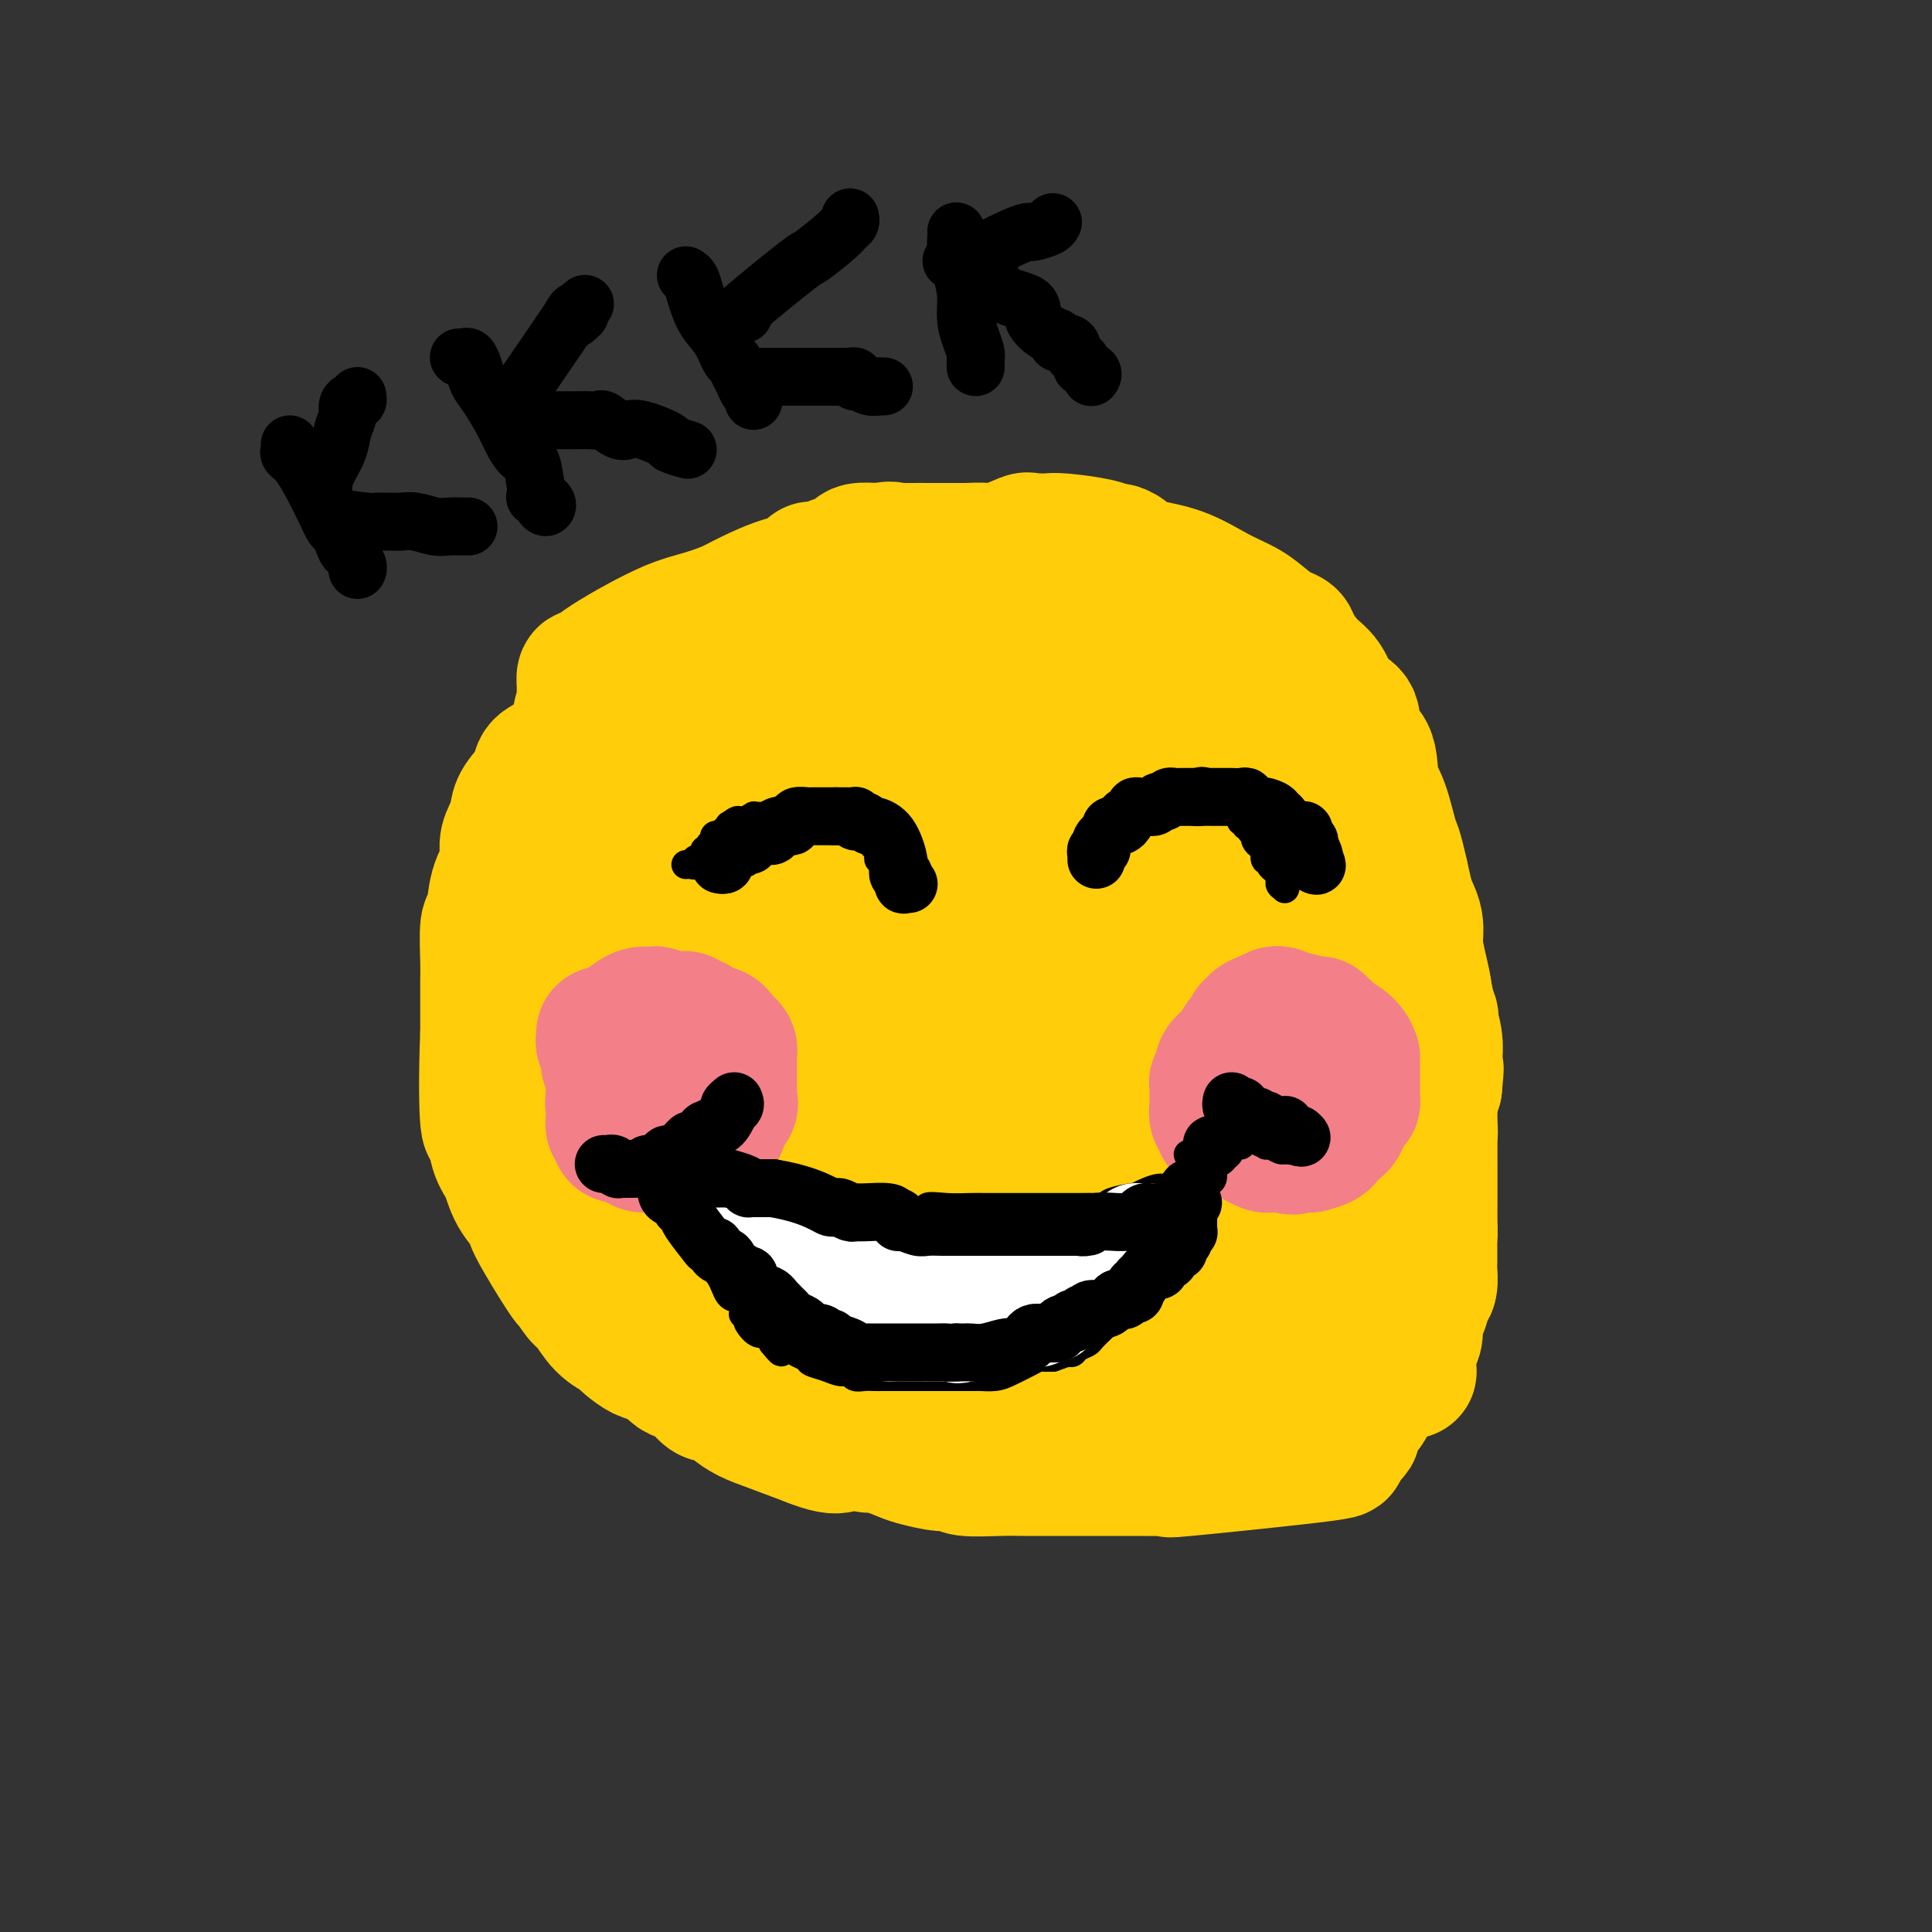 <svg viewBox='0 0 400 400' version='1.1' xmlns='http://www.w3.org/2000/svg' xmlns:xlink='http://www.w3.org/1999/xlink'><rect x="0" y="0" width="400" height="400" fill="#333333" stroke="none"/><g fill='none' stroke='rgb(255,205,10)' stroke-width='28' stroke-linecap='round' stroke-linejoin='round'><path d='M204,132c-0.741,-0.419 -1.482,-0.838 -2,-1c-0.518,-0.162 -0.811,-0.068 -1,0c-0.189,0.068 -0.272,0.109 -1,0c-0.728,-0.109 -2.101,-0.369 -3,-1c-0.899,-0.631 -1.323,-1.633 -3,-2c-1.677,-0.367 -4.607,-0.100 -7,0c-2.393,0.100 -4.251,0.032 -5,0c-0.749,-0.032 -0.391,-0.027 -1,0c-0.609,0.027 -2.185,0.075 -3,0c-0.815,-0.075 -0.869,-0.275 -2,0c-1.131,0.275 -3.340,1.024 -4,1c-0.660,-0.024 0.227,-0.821 -4,2c-4.227,2.821 -13.568,9.259 -17,12c-3.432,2.741 -0.953,1.784 -1,2c-0.047,0.216 -2.618,1.606 -4,3c-1.382,1.394 -1.574,2.792 -2,4c-0.426,1.208 -1.088,2.227 -2,4c-0.912,1.773 -2.076,4.302 -3,6c-0.924,1.698 -1.609,2.565 -2,4c-0.391,1.435 -0.489,3.436 -1,5c-0.511,1.564 -1.437,2.689 -2,4c-0.563,1.311 -0.764,2.808 -1,4c-0.236,1.192 -0.508,2.079 -1,4c-0.492,1.921 -1.204,4.876 -2,7c-0.796,2.124 -1.676,3.418 -2,4c-0.324,0.582 -0.093,0.452 0,2c0.093,1.548 0.046,4.774 0,8'/><path d='M128,204c-1.271,6.105 0.052,2.367 0,2c-0.052,-0.367 -1.478,2.636 -2,5c-0.522,2.364 -0.140,4.089 0,5c0.140,0.911 0.037,1.009 0,2c-0.037,0.991 -0.010,2.877 0,4c0.010,1.123 0.003,1.483 0,2c-0.003,0.517 -0.000,1.190 0,2c0.000,0.810 -0.001,1.757 0,3c0.001,1.243 0.003,2.783 0,4c-0.003,1.217 -0.012,2.112 0,3c0.012,0.888 0.046,1.771 0,3c-0.046,1.229 -0.172,2.806 0,4c0.172,1.194 0.644,2.006 1,3c0.356,0.994 0.598,2.170 1,4c0.402,1.830 0.963,4.315 1,5c0.037,0.685 -0.451,-0.429 0,0c0.451,0.429 1.839,2.403 3,4c1.161,1.597 2.094,2.818 3,4c0.906,1.182 1.783,2.327 2,3c0.217,0.673 -0.228,0.875 0,1c0.228,0.125 1.129,0.173 2,1c0.871,0.827 1.711,2.432 2,3c0.289,0.568 0.027,0.100 1,1c0.973,0.900 3.182,3.167 4,4c0.818,0.833 0.245,0.232 0,0c-0.245,-0.232 -0.162,-0.095 1,1c1.162,1.095 3.402,3.147 4,4c0.598,0.853 -0.448,0.507 0,1c0.448,0.493 2.390,1.825 4,3c1.610,1.175 2.889,2.193 4,3c1.111,0.807 2.056,1.404 3,2'/><path d='M162,290c5.688,5.477 3.408,1.670 3,1c-0.408,-0.670 1.055,1.795 3,3c1.945,1.205 4.370,1.148 5,1c0.630,-0.148 -0.536,-0.387 0,0c0.536,0.387 2.774,1.399 4,2c1.226,0.601 1.441,0.792 2,1c0.559,0.208 1.463,0.433 3,1c1.537,0.567 3.706,1.476 5,2c1.294,0.524 1.714,0.662 3,1c1.286,0.338 3.438,0.875 5,1c1.562,0.125 2.535,-0.163 3,0c0.465,0.163 0.424,0.776 2,1c1.576,0.224 4.770,0.060 7,0c2.230,-0.060 3.495,-0.016 5,0c1.505,0.016 3.250,0.004 4,0c0.750,-0.004 0.506,0.002 4,0c3.494,-0.002 10.725,-0.011 15,0c4.275,0.011 5.592,0.042 7,0c1.408,-0.042 2.905,-0.158 2,0c-0.905,0.158 -4.212,0.589 2,0c6.212,-0.589 21.943,-2.199 28,-3c6.057,-0.801 2.438,-0.793 1,-1c-1.438,-0.207 -0.697,-0.631 0,-1c0.697,-0.369 1.348,-0.685 2,-1'/><path d='M277,298c5.157,-1.513 2.551,-2.296 2,-3c-0.551,-0.704 0.954,-1.328 2,-2c1.046,-0.672 1.633,-1.390 2,-2c0.367,-0.610 0.513,-1.112 1,-2c0.487,-0.888 1.314,-2.162 2,-3c0.686,-0.838 1.231,-1.240 2,-2c0.769,-0.760 1.761,-1.880 2,-3c0.239,-1.120 -0.277,-2.242 0,-3c0.277,-0.758 1.345,-1.154 2,-2c0.655,-0.846 0.896,-2.144 1,-3c0.104,-0.856 0.070,-1.272 0,-2c-0.070,-0.728 -0.176,-1.768 0,-3c0.176,-1.232 0.636,-2.654 1,-4c0.364,-1.346 0.634,-2.615 1,-4c0.366,-1.385 0.830,-2.887 1,-4c0.170,-1.113 0.045,-1.837 0,-3c-0.045,-1.163 -0.012,-2.765 0,-4c0.012,-1.235 0.003,-2.105 0,-4c-0.003,-1.895 -0.001,-4.817 0,-6c0.001,-1.183 0.000,-0.627 0,-2c-0.000,-1.373 -0.000,-4.675 0,-7c0.000,-2.325 0.001,-3.674 0,-5c-0.001,-1.326 -0.003,-2.629 0,-4c0.003,-1.371 0.012,-2.809 0,-4c-0.012,-1.191 -0.045,-2.134 0,-3c0.045,-0.866 0.167,-1.655 0,-3c-0.167,-1.345 -0.625,-3.244 -1,-5c-0.375,-1.756 -0.668,-3.368 -1,-5c-0.332,-1.632 -0.705,-3.286 -1,-5c-0.295,-1.714 -0.513,-3.490 -1,-6c-0.487,-2.510 -1.244,-5.755 -2,-9'/><path d='M290,181c-1.292,-5.859 -1.521,-5.507 -2,-7c-0.479,-1.493 -1.209,-4.830 -2,-7c-0.791,-2.170 -1.643,-3.173 -2,-5c-0.357,-1.827 -0.217,-4.480 -1,-6c-0.783,-1.520 -2.488,-1.909 -3,-3c-0.512,-1.091 0.170,-2.885 0,-4c-0.170,-1.115 -1.191,-1.552 -2,-2c-0.809,-0.448 -1.406,-0.908 -2,-2c-0.594,-1.092 -1.184,-2.817 -2,-4c-0.816,-1.183 -1.859,-1.825 -3,-3c-1.141,-1.175 -2.379,-2.884 -3,-4c-0.621,-1.116 -0.624,-1.637 -1,-2c-0.376,-0.363 -1.125,-0.566 -2,-1c-0.875,-0.434 -1.876,-1.099 -3,-2c-1.124,-0.901 -2.370,-2.038 -4,-3c-1.630,-0.962 -3.645,-1.750 -6,-3c-2.355,-1.250 -5.050,-2.961 -8,-4c-2.950,-1.039 -6.154,-1.406 -8,-2c-1.846,-0.594 -2.333,-1.417 -3,-2c-0.667,-0.583 -1.515,-0.927 -2,-1c-0.485,-0.073 -0.606,0.124 -1,0c-0.394,-0.124 -1.061,-0.569 -3,-1c-1.939,-0.431 -5.150,-0.847 -7,-1c-1.850,-0.153 -2.338,-0.043 -3,0c-0.662,0.043 -1.499,0.019 -2,0c-0.501,-0.019 -0.666,-0.032 -1,0c-0.334,0.032 -0.838,0.108 -1,0c-0.162,-0.108 0.018,-0.400 -1,0c-1.018,0.400 -3.236,1.492 -5,2c-1.764,0.508 -3.076,0.431 -5,1c-1.924,0.569 -4.462,1.785 -7,3'/><path d='M195,118c-4.186,0.890 -2.152,0.116 -2,0c0.152,-0.116 -1.579,0.427 -3,1c-1.421,0.573 -2.531,1.175 -3,2c-0.469,0.825 -0.297,1.872 -1,2c-0.703,0.128 -2.282,-0.663 -4,0c-1.718,0.663 -3.577,2.782 -5,4c-1.423,1.218 -2.412,1.537 -4,2c-1.588,0.463 -3.775,1.072 -5,2c-1.225,0.928 -1.487,2.176 -2,3c-0.513,0.824 -1.277,1.224 -2,2c-0.723,0.776 -1.403,1.926 -2,3c-0.597,1.074 -1.109,2.070 -2,3c-0.891,0.930 -2.160,1.793 -3,3c-0.840,1.207 -1.251,2.759 -2,4c-0.749,1.241 -1.837,2.173 -3,4c-1.163,1.827 -2.402,4.550 -3,6c-0.598,1.450 -0.557,1.626 -1,3c-0.443,1.374 -1.372,3.945 -2,6c-0.628,2.055 -0.956,3.592 -1,5c-0.044,1.408 0.195,2.686 0,4c-0.195,1.314 -0.823,2.662 -1,4c-0.177,1.338 0.096,2.665 0,4c-0.096,1.335 -0.562,2.679 -1,4c-0.438,1.321 -0.848,2.617 -1,4c-0.152,1.383 -0.047,2.851 0,4c0.047,1.149 0.036,1.980 0,3c-0.036,1.020 -0.098,2.229 0,4c0.098,1.771 0.356,4.104 1,6c0.644,1.896 1.673,3.357 2,5c0.327,1.643 -0.050,3.470 0,5c0.050,1.530 0.525,2.765 1,4'/><path d='M146,224c0.617,5.570 0.158,3.995 0,4c-0.158,0.005 -0.015,1.591 0,3c0.015,1.409 -0.099,2.641 0,4c0.099,1.359 0.411,2.843 1,4c0.589,1.157 1.455,1.985 2,3c0.545,1.015 0.768,2.216 1,3c0.232,0.784 0.474,1.149 1,2c0.526,0.851 1.337,2.186 2,3c0.663,0.814 1.177,1.105 2,2c0.823,0.895 1.955,2.394 3,3c1.045,0.606 2.001,0.318 3,1c0.999,0.682 2.039,2.334 4,3c1.961,0.666 4.844,0.347 7,1c2.156,0.653 3.585,2.279 5,3c1.415,0.721 2.817,0.537 4,1c1.183,0.463 2.148,1.573 3,2c0.852,0.427 1.590,0.171 2,0c0.410,-0.171 0.493,-0.256 1,0c0.507,0.256 1.439,0.853 2,1c0.561,0.147 0.752,-0.157 2,0c1.248,0.157 3.554,0.774 6,1c2.446,0.226 5.032,0.061 8,0c2.968,-0.061 6.317,-0.017 9,0c2.683,0.017 4.700,0.006 6,0c1.300,-0.006 1.883,-0.008 2,0c0.117,0.008 -0.231,0.024 0,0c0.231,-0.024 1.041,-0.089 2,0c0.959,0.089 2.066,0.332 5,0c2.934,-0.332 7.695,-1.238 11,-2c3.305,-0.762 5.152,-1.381 7,-2'/><path d='M247,264c3.637,-0.659 3.728,-0.307 4,-1c0.272,-0.693 0.724,-2.432 1,-4c0.276,-1.568 0.377,-2.965 1,-4c0.623,-1.035 1.768,-1.706 3,-3c1.232,-1.294 2.551,-3.210 4,-5c1.449,-1.790 3.029,-3.456 4,-5c0.971,-1.544 1.333,-2.968 2,-5c0.667,-2.032 1.639,-4.671 2,-7c0.361,-2.329 0.111,-4.348 0,-6c-0.111,-1.652 -0.083,-2.938 0,-5c0.083,-2.062 0.219,-4.901 0,-7c-0.219,-2.099 -0.795,-3.459 -1,-5c-0.205,-1.541 -0.041,-3.265 0,-5c0.041,-1.735 -0.043,-3.481 0,-6c0.043,-2.519 0.212,-5.810 0,-8c-0.212,-2.190 -0.805,-3.280 -1,-5c-0.195,-1.720 0.008,-4.069 0,-6c-0.008,-1.931 -0.228,-3.444 -1,-5c-0.772,-1.556 -2.095,-3.156 -3,-5c-0.905,-1.844 -1.392,-3.932 -2,-6c-0.608,-2.068 -1.336,-4.116 -2,-6c-0.664,-1.884 -1.265,-3.603 -2,-5c-0.735,-1.397 -1.606,-2.472 -2,-4c-0.394,-1.528 -0.312,-3.508 -1,-5c-0.688,-1.492 -2.147,-2.495 -3,-4c-0.853,-1.505 -1.100,-3.513 -2,-5c-0.900,-1.487 -2.454,-2.454 -4,-3c-1.546,-0.546 -3.085,-0.672 -4,-1c-0.915,-0.328 -1.208,-0.857 -2,-1c-0.792,-0.143 -2.083,0.102 -3,0c-0.917,-0.102 -1.458,-0.551 -2,-1'/><path d='M233,126c-2.811,-0.927 -2.339,-0.245 -3,0c-0.661,0.245 -2.454,0.055 -4,0c-1.546,-0.055 -2.843,0.027 -5,0c-2.157,-0.027 -5.173,-0.162 -8,1c-2.827,1.162 -5.465,3.622 -6,4c-0.535,0.378 1.032,-1.327 -3,1c-4.032,2.327 -13.664,8.687 -18,12c-4.336,3.313 -3.378,3.580 -4,5c-0.622,1.420 -2.826,3.992 -4,5c-1.174,1.008 -1.320,0.451 -4,4c-2.680,3.549 -7.895,11.203 -10,16c-2.105,4.797 -1.099,6.736 -1,9c0.099,2.264 -0.707,4.853 -1,7c-0.293,2.147 -0.071,3.853 0,7c0.071,3.147 -0.009,7.734 0,10c0.009,2.266 0.106,2.210 0,5c-0.106,2.790 -0.415,8.426 0,13c0.415,4.574 1.555,8.086 2,10c0.445,1.914 0.195,2.232 0,4c-0.195,1.768 -0.334,4.988 0,7c0.334,2.012 1.141,2.818 2,4c0.859,1.182 1.770,2.741 2,4c0.230,1.259 -0.220,2.217 0,3c0.220,0.783 1.110,1.392 2,2'/><path d='M170,259c1.513,2.755 2.297,3.144 3,4c0.703,0.856 1.325,2.179 2,3c0.675,0.821 1.404,1.142 2,2c0.596,0.858 1.059,2.255 2,3c0.941,0.745 2.362,0.840 4,1c1.638,0.160 3.495,0.386 5,1c1.505,0.614 2.659,1.614 5,2c2.341,0.386 5.870,0.156 7,0c1.130,-0.156 -0.138,-0.238 0,0c0.138,0.238 1.684,0.796 4,1c2.316,0.204 5.403,0.055 7,0c1.597,-0.055 1.705,-0.015 3,0c1.295,0.015 3.775,0.004 7,0c3.225,-0.004 7.193,-0.001 9,0c1.807,0.001 1.453,0.000 3,0c1.547,-0.000 4.996,-0.000 7,0c2.004,0.000 2.564,-0.000 3,0c0.436,0.000 0.749,0.001 1,0c0.251,-0.001 0.441,-0.004 1,0c0.559,0.004 1.487,0.013 3,0c1.513,-0.013 3.610,-0.049 8,0c4.390,0.049 11.071,0.183 15,0c3.929,-0.183 5.104,-0.684 6,-1c0.896,-0.316 1.511,-0.449 2,-1c0.489,-0.551 0.851,-1.521 1,-2c0.149,-0.479 0.086,-0.466 0,-1c-0.086,-0.534 -0.194,-1.616 0,-3c0.194,-1.384 0.691,-3.072 1,-4c0.309,-0.928 0.429,-1.096 1,-2c0.571,-0.904 1.592,-2.544 2,-4c0.408,-1.456 0.204,-2.728 0,-4'/><path d='M284,254c0.626,-3.544 0.190,-3.404 0,-4c-0.190,-0.596 -0.135,-1.927 0,-3c0.135,-1.073 0.349,-1.887 0,-4c-0.349,-2.113 -1.261,-5.524 -2,-8c-0.739,-2.476 -1.305,-4.016 -2,-6c-0.695,-1.984 -1.518,-4.411 -2,-5c-0.482,-0.589 -0.624,0.658 -3,-5c-2.376,-5.658 -6.986,-18.223 -9,-25c-2.014,-6.777 -1.430,-7.766 -2,-10c-0.570,-2.234 -2.293,-5.712 -3,-7c-0.707,-1.288 -0.399,-0.387 -1,-2c-0.601,-1.613 -2.110,-5.740 -3,-8c-0.890,-2.260 -1.161,-2.651 -2,-4c-0.839,-1.349 -2.247,-3.655 -3,-5c-0.753,-1.345 -0.850,-1.730 -3,-5c-2.150,-3.270 -6.354,-9.425 -9,-12c-2.646,-2.575 -3.734,-1.569 -5,-2c-1.266,-0.431 -2.708,-2.299 -4,-3c-1.292,-0.701 -2.433,-0.235 -3,0c-0.567,0.235 -0.559,0.240 -1,0c-0.441,-0.240 -1.331,-0.725 -2,-1c-0.669,-0.275 -1.116,-0.339 -4,0c-2.884,0.339 -8.206,1.081 -11,2c-2.794,0.919 -3.060,2.017 -4,3c-0.940,0.983 -2.554,1.852 -4,3c-1.446,1.148 -2.723,2.574 -4,4'/><path d='M198,147c-2.332,2.563 -2.161,3.969 -3,6c-0.839,2.031 -2.686,4.686 -4,7c-1.314,2.314 -2.093,4.289 -3,7c-0.907,2.711 -1.942,6.160 -3,9c-1.058,2.840 -2.140,5.071 -3,8c-0.860,2.929 -1.498,6.555 -2,9c-0.502,2.445 -0.870,3.709 -1,5c-0.130,1.291 -0.024,2.611 0,5c0.024,2.389 -0.035,5.849 0,8c0.035,2.151 0.165,2.993 0,5c-0.165,2.007 -0.623,5.180 0,8c0.623,2.820 2.328,5.288 3,7c0.672,1.712 0.312,2.668 1,4c0.688,1.332 2.425,3.038 3,4c0.575,0.962 -0.011,1.179 0,2c0.011,0.821 0.620,2.247 2,4c1.380,1.753 3.532,3.832 5,5c1.468,1.168 2.252,1.423 3,2c0.748,0.577 1.460,1.476 3,2c1.540,0.524 3.906,0.674 7,1c3.094,0.326 6.914,0.830 9,1c2.086,0.170 2.436,0.008 3,0c0.564,-0.008 1.340,0.139 2,0c0.660,-0.139 1.205,-0.563 2,-1c0.795,-0.437 1.842,-0.886 4,-2c2.158,-1.114 5.429,-2.894 8,-5c2.571,-2.106 4.443,-4.540 6,-6c1.557,-1.460 2.799,-1.948 4,-5c1.201,-3.052 2.362,-8.668 3,-11c0.638,-2.332 0.754,-1.381 1,-4c0.246,-2.619 0.623,-8.810 1,-15'/><path d='M249,207c0.758,-4.967 0.153,-2.384 0,-5c-0.153,-2.616 0.146,-10.429 0,-15c-0.146,-4.571 -0.737,-5.899 -1,-8c-0.263,-2.101 -0.199,-4.976 0,-8c0.199,-3.024 0.531,-6.196 0,-9c-0.531,-2.804 -1.926,-5.241 -3,-8c-1.074,-2.759 -1.826,-5.842 -3,-8c-1.174,-2.158 -2.768,-3.391 -4,-5c-1.232,-1.609 -2.102,-3.592 -3,-5c-0.898,-1.408 -1.824,-2.239 -3,-3c-1.176,-0.761 -2.602,-1.451 -4,-2c-1.398,-0.549 -2.769,-0.958 -5,-1c-2.231,-0.042 -5.320,0.284 -7,1c-1.680,0.716 -1.949,1.824 -3,3c-1.051,1.176 -2.885,2.422 -4,4c-1.115,1.578 -1.510,3.489 -3,7c-1.490,3.511 -4.074,8.622 -6,12c-1.926,3.378 -3.195,5.023 -4,7c-0.805,1.977 -1.145,4.285 -2,7c-0.855,2.715 -2.225,5.836 -3,8c-0.775,2.164 -0.954,3.371 -1,5c-0.046,1.629 0.041,3.678 0,6c-0.041,2.322 -0.211,4.916 0,7c0.211,2.084 0.804,3.659 1,5c0.196,1.341 -0.004,2.447 0,4c0.004,1.553 0.214,3.554 1,5c0.786,1.446 2.149,2.336 3,3c0.851,0.664 1.191,1.102 2,2c0.809,0.898 2.088,2.257 3,3c0.912,0.743 1.456,0.872 2,1'/><path d='M202,220c1.965,1.878 1.878,2.072 2,2c0.122,-0.072 0.455,-0.409 1,0c0.545,0.409 1.304,1.563 2,2c0.696,0.437 1.329,0.155 2,0c0.671,-0.155 1.378,-0.184 2,0c0.622,0.184 1.158,0.580 2,0c0.842,-0.580 1.989,-2.136 3,-3c1.011,-0.864 1.885,-1.037 3,-2c1.115,-0.963 2.471,-2.716 3,-4c0.529,-1.284 0.233,-2.099 1,-4c0.767,-1.901 2.598,-4.887 3,-7c0.402,-2.113 -0.625,-3.351 0,-5c0.625,-1.649 2.902,-3.707 4,-6c1.098,-2.293 1.016,-4.820 1,-7c-0.016,-2.180 0.035,-4.013 0,-6c-0.035,-1.987 -0.156,-4.129 0,-7c0.156,-2.871 0.589,-6.472 0,-9c-0.589,-2.528 -2.200,-3.984 -3,-5c-0.800,-1.016 -0.790,-1.593 -1,-2c-0.210,-0.407 -0.640,-0.645 -1,-1c-0.360,-0.355 -0.650,-0.829 -1,-1c-0.350,-0.171 -0.760,-0.040 -1,0c-0.240,0.040 -0.309,-0.012 -1,0c-0.691,0.012 -2.002,0.088 -3,0c-0.998,-0.088 -1.681,-0.339 -3,0c-1.319,0.339 -3.274,1.269 -4,2c-0.726,0.731 -0.222,1.262 -1,2c-0.778,0.738 -2.837,1.682 -4,4c-1.163,2.318 -1.428,6.009 -2,9c-0.572,2.991 -1.449,5.283 -2,8c-0.551,2.717 -0.775,5.858 -1,9'/><path d='M203,189c-1.227,5.420 -1.795,5.969 -2,8c-0.205,2.031 -0.049,5.544 0,8c0.049,2.456 -0.010,3.855 0,6c0.010,2.145 0.090,5.036 0,7c-0.090,1.964 -0.349,3.002 0,4c0.349,0.998 1.305,1.956 2,3c0.695,1.044 1.128,2.174 2,3c0.872,0.826 2.184,1.350 3,2c0.816,0.650 1.135,1.428 2,2c0.865,0.572 2.275,0.938 3,1c0.725,0.062 0.766,-0.179 1,0c0.234,0.179 0.660,0.778 1,1c0.340,0.222 0.595,0.068 1,0c0.405,-0.068 0.959,-0.049 1,0c0.041,0.049 -0.431,0.129 0,0c0.431,-0.129 1.763,-0.468 3,-1c1.237,-0.532 2.377,-1.257 3,-2c0.623,-0.743 0.729,-1.503 1,-2c0.271,-0.497 0.706,-0.730 1,-2c0.294,-1.270 0.446,-3.578 1,-5c0.554,-1.422 1.510,-1.960 2,-3c0.490,-1.040 0.513,-2.584 1,-4c0.487,-1.416 1.439,-2.704 2,-4c0.561,-1.296 0.733,-2.601 1,-4c0.267,-1.399 0.630,-2.893 1,-5c0.370,-2.107 0.748,-4.828 1,-7c0.252,-2.172 0.380,-3.795 1,-6c0.620,-2.205 1.733,-4.993 2,-7c0.267,-2.007 -0.313,-3.233 0,-5c0.313,-1.767 1.518,-4.076 2,-6c0.482,-1.924 0.241,-3.462 0,-5'/><path d='M239,166c1.238,-7.828 0.332,-4.899 0,-5c-0.332,-0.101 -0.092,-3.232 0,-5c0.092,-1.768 0.036,-2.172 0,-4c-0.036,-1.828 -0.051,-5.080 0,-7c0.051,-1.920 0.168,-2.509 0,-3c-0.168,-0.491 -0.623,-0.885 -1,-2c-0.377,-1.115 -0.677,-2.952 -1,-4c-0.323,-1.048 -0.668,-1.306 -1,-2c-0.332,-0.694 -0.650,-1.825 -1,-3c-0.350,-1.175 -0.732,-2.394 -1,-3c-0.268,-0.606 -0.420,-0.600 -1,-1c-0.580,-0.400 -1.587,-1.206 -2,-2c-0.413,-0.794 -0.233,-1.575 -1,-2c-0.767,-0.425 -2.481,-0.495 -4,-1c-1.519,-0.505 -2.842,-1.445 -4,-2c-1.158,-0.555 -2.150,-0.726 -3,-1c-0.850,-0.274 -1.559,-0.652 -3,-1c-1.441,-0.348 -3.613,-0.668 -5,-1c-1.387,-0.332 -1.987,-0.678 -3,-1c-1.013,-0.322 -2.438,-0.622 -3,-1c-0.562,-0.378 -0.261,-0.833 -1,-1c-0.739,-0.167 -2.519,-0.044 -4,0c-1.481,0.044 -2.665,0.009 -4,0c-1.335,-0.009 -2.822,0.008 -4,0c-1.178,-0.008 -2.048,-0.039 -3,0c-0.952,0.039 -1.987,0.150 -3,0c-1.013,-0.150 -2.003,-0.559 -3,0c-0.997,0.559 -1.999,2.088 -3,3c-1.001,0.912 -2.000,1.207 -3,2c-1.000,0.793 -2.000,2.084 -3,3c-1.000,0.916 -2.000,1.458 -3,2'/><path d='M171,124c-2.571,2.142 -3.000,2.498 -4,3c-1.000,0.502 -2.571,1.150 -4,2c-1.429,0.850 -2.716,1.903 -4,3c-1.284,1.097 -2.566,2.238 -4,3c-1.434,0.762 -3.020,1.145 -3,1c0.020,-0.145 1.646,-0.819 -2,2c-3.646,2.819 -12.563,9.131 -17,12c-4.437,2.869 -4.394,2.295 -5,3c-0.606,0.705 -1.860,2.687 -4,5c-2.140,2.313 -5.166,4.956 -8,9c-2.834,4.044 -5.477,9.491 -7,13c-1.523,3.509 -1.925,5.082 -2,6c-0.075,0.918 0.176,1.182 0,3c-0.176,1.818 -0.779,5.189 -1,7c-0.221,1.811 -0.059,2.061 0,3c0.059,0.939 0.016,2.569 0,4c-0.016,1.431 -0.004,2.665 0,4c0.004,1.335 0.001,2.771 0,4c-0.001,1.229 -0.000,2.249 0,3c0.000,0.751 0.000,1.232 0,2c-0.000,0.768 -0.000,1.822 0,3c0.000,1.178 0.000,2.479 0,4c-0.000,1.521 -0.000,3.260 0,5'/><path d='M106,228c-0.124,7.029 0.066,3.602 0,3c-0.066,-0.602 -0.387,1.623 0,3c0.387,1.377 1.484,1.907 2,3c0.516,1.093 0.453,2.749 1,4c0.547,1.251 1.705,2.097 2,3c0.295,0.903 -0.274,1.862 0,3c0.274,1.138 1.392,2.454 2,3c0.608,0.546 0.707,0.321 1,1c0.293,0.679 0.782,2.261 1,3c0.218,0.739 0.166,0.636 0,1c-0.166,0.364 -0.445,1.194 0,2c0.445,0.806 1.613,1.589 2,2c0.387,0.411 -0.009,0.452 0,1c0.009,0.548 0.422,1.604 1,2c0.578,0.396 1.319,0.133 2,1c0.681,0.867 1.301,2.866 2,4c0.699,1.134 1.477,1.404 2,2c0.523,0.596 0.791,1.520 1,2c0.209,0.480 0.359,0.517 1,1c0.641,0.483 1.774,1.413 2,2c0.226,0.587 -0.454,0.830 0,1c0.454,0.170 2.043,0.265 3,1c0.957,0.735 1.281,2.108 2,3c0.719,0.892 1.831,1.301 3,2c1.169,0.699 2.394,1.688 3,2c0.606,0.312 0.592,-0.053 1,0c0.408,0.053 1.239,0.525 2,1c0.761,0.475 1.451,0.952 2,1c0.549,0.048 0.955,-0.333 2,0c1.045,0.333 2.727,1.381 4,2c1.273,0.619 2.136,0.810 3,1'/><path d='M153,288c3.578,1.838 2.523,1.932 3,2c0.477,0.068 2.486,0.108 3,0c0.514,-0.108 -0.469,-0.365 1,0c1.469,0.365 5.388,1.352 7,2c1.612,0.648 0.916,0.958 2,1c1.084,0.042 3.946,-0.184 6,0c2.054,0.184 3.299,0.779 4,1c0.701,0.221 0.856,0.067 1,0c0.144,-0.067 0.276,-0.046 1,0c0.724,0.046 2.038,0.117 1,0c-1.038,-0.117 -4.430,-0.424 1,0c5.430,0.424 19.682,1.578 25,2c5.318,0.422 1.701,0.113 1,0c-0.701,-0.113 1.514,-0.030 3,0c1.486,0.030 2.244,0.008 7,0c4.756,-0.008 13.510,-0.002 17,0c3.490,0.002 1.714,0.002 2,0c0.286,-0.002 2.632,-0.004 5,0c2.368,0.004 4.759,0.015 6,0c1.241,-0.015 1.333,-0.056 2,0c0.667,0.056 1.910,0.207 3,0c1.090,-0.207 2.026,-0.774 3,-1c0.974,-0.226 1.987,-0.113 3,0'/><path d='M260,295c9.201,-0.313 6.205,-0.596 6,-1c-0.205,-0.404 2.382,-0.931 4,-1c1.618,-0.069 2.269,0.319 3,0c0.731,-0.319 1.544,-1.346 2,-2c0.456,-0.654 0.556,-0.935 1,-1c0.444,-0.065 1.232,0.084 2,0c0.768,-0.084 1.514,-0.403 2,-1c0.486,-0.597 0.711,-1.472 1,-2c0.289,-0.528 0.642,-0.708 1,-1c0.358,-0.292 0.722,-0.697 1,-1c0.278,-0.303 0.469,-0.504 1,-1c0.531,-0.496 1.400,-1.288 2,-2c0.600,-0.712 0.931,-1.346 1,-2c0.069,-0.654 -0.122,-1.330 0,-2c0.122,-0.670 0.559,-1.334 1,-2c0.441,-0.666 0.887,-1.333 1,-2c0.113,-0.667 -0.105,-1.333 0,-2c0.105,-0.667 0.535,-1.335 1,-2c0.465,-0.665 0.965,-1.325 1,-2c0.035,-0.675 -0.397,-1.363 0,-2c0.397,-0.637 1.622,-1.223 2,-2c0.378,-0.777 -0.091,-1.744 0,-3c0.091,-1.256 0.741,-2.799 1,-4c0.259,-1.201 0.126,-2.059 0,-4c-0.126,-1.941 -0.244,-4.964 0,-7c0.244,-2.036 0.849,-3.084 1,-4c0.151,-0.916 -0.153,-1.701 0,-3c0.153,-1.299 0.763,-3.111 1,-4c0.237,-0.889 0.102,-0.855 0,-2c-0.102,-1.145 -0.172,-3.470 0,-5c0.172,-1.530 0.586,-2.265 1,-3'/><path d='M297,225c0.624,-6.367 0.185,-2.786 0,-2c-0.185,0.786 -0.114,-1.223 0,-3c0.114,-1.777 0.273,-3.320 0,-5c-0.273,-1.680 -0.977,-3.496 -1,-4c-0.023,-0.504 0.635,0.303 0,-1c-0.635,-1.303 -2.565,-4.715 -3,-7c-0.435,-2.285 0.623,-3.444 0,-5c-0.623,-1.556 -2.927,-3.511 -4,-5c-1.073,-1.489 -0.916,-2.512 -1,-4c-0.084,-1.488 -0.410,-3.440 -1,-5c-0.590,-1.560 -1.445,-2.726 -2,-4c-0.555,-1.274 -0.812,-2.655 -1,-4c-0.188,-1.345 -0.309,-2.655 -1,-4c-0.691,-1.345 -1.954,-2.724 -3,-4c-1.046,-1.276 -1.875,-2.448 -2,-3c-0.125,-0.552 0.455,-0.483 -2,-4c-2.455,-3.517 -7.947,-10.621 -11,-14c-3.053,-3.379 -3.669,-3.035 -4,-3c-0.331,0.035 -0.377,-0.241 -1,-1c-0.623,-0.759 -1.824,-2.002 -3,-3c-1.176,-0.998 -2.328,-1.752 -3,-3c-0.672,-1.248 -0.866,-2.992 -2,-4c-1.134,-1.008 -3.209,-1.280 -4,-2c-0.791,-0.720 -0.298,-1.886 -1,-3c-0.702,-1.114 -2.601,-2.175 -4,-3c-1.399,-0.825 -2.300,-1.414 -3,-2c-0.700,-0.586 -1.200,-1.167 -2,-2c-0.800,-0.833 -1.900,-1.916 -3,-3'/><path d='M235,118c-4.978,-4.439 -2.422,-1.035 -2,0c0.422,1.035 -1.292,-0.297 -2,-1c-0.708,-0.703 -0.412,-0.777 -1,-1c-0.588,-0.223 -2.059,-0.596 -3,-1c-0.941,-0.404 -1.352,-0.840 -2,-1c-0.648,-0.160 -1.532,-0.043 -2,0c-0.468,0.043 -0.520,0.011 -1,0c-0.480,-0.011 -1.390,-0.003 -2,0c-0.610,0.003 -0.922,0.001 -3,0c-2.078,-0.001 -5.923,-0.000 -8,0c-2.077,0.000 -2.385,0.000 -3,0c-0.615,-0.000 -1.536,0.000 -2,0c-0.464,-0.000 -0.473,-0.000 -1,0c-0.527,0.000 -1.574,0.000 -3,0c-1.426,-0.000 -3.230,-0.001 -5,0c-1.770,0.001 -3.506,0.003 -6,0c-2.494,-0.003 -5.745,-0.012 -7,0c-1.255,0.012 -0.514,0.044 -1,0c-0.486,-0.044 -2.200,-0.166 -3,0c-0.800,0.166 -0.686,0.619 -1,1c-0.314,0.381 -1.055,0.691 -2,1c-0.945,0.309 -2.093,0.617 -3,1c-0.907,0.383 -1.573,0.842 -2,1c-0.427,0.158 -0.616,0.017 -1,0c-0.384,-0.017 -0.965,0.092 -1,0c-0.035,-0.092 0.474,-0.384 0,0c-0.474,0.384 -1.931,1.443 -3,2c-1.069,0.557 -1.749,0.611 -3,1c-1.251,0.389 -3.072,1.111 -5,2c-1.928,0.889 -3.964,1.944 -6,3'/><path d='M151,126c-6.167,2.388 -8.083,2.360 -12,4c-3.917,1.640 -9.834,4.950 -13,7c-3.166,2.050 -3.579,2.841 -4,3c-0.421,0.159 -0.849,-0.313 -1,0c-0.151,0.313 -0.026,1.411 0,2c0.026,0.589 -0.045,0.670 0,1c0.045,0.330 0.208,0.909 0,2c-0.208,1.091 -0.788,2.695 -1,4c-0.212,1.305 -0.057,2.312 0,3c0.057,0.688 0.014,1.058 0,2c-0.014,0.942 -0.001,2.455 0,4c0.001,1.545 -0.009,3.122 0,4c0.009,0.878 0.039,1.059 0,2c-0.039,0.941 -0.147,2.644 0,4c0.147,1.356 0.547,2.365 1,3c0.453,0.635 0.958,0.898 1,1c0.042,0.102 -0.378,0.045 0,1c0.378,0.955 1.554,2.924 2,4c0.446,1.076 0.161,1.260 0,2c-0.161,0.740 -0.199,2.037 0,3c0.199,0.963 0.636,1.591 1,3c0.364,1.409 0.656,3.598 1,5c0.344,1.402 0.739,2.017 1,3c0.261,0.983 0.388,2.335 1,4c0.612,1.665 1.710,3.645 3,5c1.290,1.355 2.774,2.087 4,3c1.226,0.913 2.196,2.007 4,3c1.804,0.993 4.442,1.885 6,3c1.558,1.115 2.035,2.454 3,3c0.965,0.546 2.419,0.299 4,1c1.581,0.701 3.291,2.351 5,4'/><path d='M157,219c4.899,3.263 4.146,2.921 5,4c0.854,1.079 3.316,3.578 6,5c2.684,1.422 5.591,1.767 8,3c2.409,1.233 4.319,3.354 7,5c2.681,1.646 6.131,2.816 8,4c1.869,1.184 2.156,2.380 4,4c1.844,1.620 5.246,3.664 8,5c2.754,1.336 4.860,1.966 8,3c3.140,1.034 7.313,2.473 11,3c3.687,0.527 6.889,0.141 9,0c2.111,-0.141 3.130,-0.038 4,0c0.870,0.038 1.592,0.010 2,0c0.408,-0.010 0.502,-0.003 1,0c0.498,0.003 1.402,0.000 3,0c1.598,-0.000 3.892,0.001 6,0c2.108,-0.001 4.032,-0.006 6,0c1.968,0.006 3.980,0.023 5,0c1.020,-0.023 1.048,-0.088 1,0c-0.048,0.088 -0.170,0.327 0,0c0.170,-0.327 0.633,-1.222 1,-1c0.367,0.222 0.637,1.560 1,-2c0.363,-3.560 0.818,-12.017 1,-16c0.182,-3.983 0.091,-3.491 0,-3'/><path d='M262,233c1.027,-4.889 1.596,-6.110 2,-8c0.404,-1.890 0.643,-4.447 1,-7c0.357,-2.553 0.832,-5.101 1,-8c0.168,-2.899 0.030,-6.150 0,-9c-0.030,-2.850 0.049,-5.298 0,-8c-0.049,-2.702 -0.225,-5.658 0,-7c0.225,-1.342 0.851,-1.071 0,-6c-0.851,-4.929 -3.179,-15.059 -4,-19c-0.821,-3.941 -0.137,-1.695 0,-2c0.137,-0.305 -0.275,-3.161 -1,-5c-0.725,-1.839 -1.764,-2.659 -3,-4c-1.236,-1.341 -2.669,-3.202 -4,-5c-1.331,-1.798 -2.560,-3.532 -4,-5c-1.440,-1.468 -3.091,-2.669 -4,-4c-0.909,-1.331 -1.075,-2.793 -2,-4c-0.925,-1.207 -2.609,-2.158 -4,-3c-1.391,-0.842 -2.490,-1.574 -4,-2c-1.510,-0.426 -3.432,-0.545 -6,-1c-2.568,-0.455 -5.783,-1.246 -8,-2c-2.217,-0.754 -3.435,-1.470 -6,-2c-2.565,-0.530 -6.478,-0.875 -8,-1c-1.522,-0.125 -0.654,-0.030 -1,0c-0.346,0.030 -1.907,-0.006 -3,0c-1.093,0.006 -1.716,0.054 -3,0c-1.284,-0.054 -3.227,-0.211 -5,0c-1.773,0.211 -3.376,0.788 -5,1c-1.624,0.212 -3.270,0.057 -5,0c-1.730,-0.057 -3.543,-0.015 -5,0c-1.457,0.015 -2.559,0.004 -4,0c-1.441,-0.004 -3.220,-0.002 -5,0'/><path d='M172,122c-7.340,0.060 -3.691,0.210 -4,1c-0.309,0.790 -4.575,2.220 -7,3c-2.425,0.780 -3.008,0.910 -4,1c-0.992,0.090 -2.392,0.142 -4,1c-1.608,0.858 -3.423,2.523 -5,3c-1.577,0.477 -2.914,-0.235 -4,0c-1.086,0.235 -1.920,1.416 -3,2c-1.080,0.584 -2.404,0.569 -3,1c-0.596,0.431 -0.463,1.307 -1,2c-0.537,0.693 -1.743,1.202 -3,2c-1.257,0.798 -2.565,1.886 -4,3c-1.435,1.114 -2.998,2.254 -4,3c-1.002,0.746 -1.443,1.100 -2,2c-0.557,0.900 -1.228,2.348 -2,3c-0.772,0.652 -1.644,0.508 -2,1c-0.356,0.492 -0.197,1.619 -1,3c-0.803,1.381 -2.568,3.016 -4,4c-1.432,0.984 -2.530,1.316 -3,2c-0.470,0.684 -0.312,1.718 -1,3c-0.688,1.282 -2.221,2.810 -3,4c-0.779,1.190 -0.804,2.041 -1,3c-0.196,0.959 -0.563,2.027 -1,3c-0.437,0.973 -0.944,1.852 -1,3c-0.056,1.148 0.339,2.566 0,4c-0.339,1.434 -1.411,2.886 -2,5c-0.589,2.114 -0.694,4.892 -1,6c-0.306,1.108 -0.814,0.545 -1,2c-0.186,1.455 -0.050,4.926 0,7c0.050,2.074 0.013,2.751 0,4c-0.013,1.249 -0.004,3.071 0,5c0.004,1.929 0.002,3.964 0,6'/><path d='M101,214c-0.361,8.726 -0.264,15.540 0,18c0.264,2.460 0.696,0.565 1,1c0.304,0.435 0.482,3.200 1,5c0.518,1.800 1.376,2.635 2,4c0.624,1.365 1.013,3.259 2,5c0.987,1.741 2.572,3.328 3,4c0.428,0.672 -0.300,0.429 1,3c1.300,2.571 4.630,7.956 6,10c1.370,2.044 0.782,0.749 1,1c0.218,0.251 1.241,2.049 2,3c0.759,0.951 1.252,1.054 2,2c0.748,0.946 1.750,2.734 3,4c1.250,1.266 2.746,2.011 3,2c0.254,-0.011 -0.736,-0.776 0,0c0.736,0.776 3.198,3.094 5,4c1.802,0.906 2.943,0.400 4,1c1.057,0.600 2.031,2.308 3,3c0.969,0.692 1.932,0.370 3,1c1.068,0.630 2.242,2.214 3,3c0.758,0.786 1.102,0.776 2,1c0.898,0.224 2.351,0.682 3,1c0.649,0.318 0.493,0.498 1,1c0.507,0.502 1.675,1.328 3,2c1.325,0.672 2.807,1.192 5,2c2.193,0.808 5.096,1.904 8,3'/><path d='M168,298c6.784,2.724 6.244,0.534 7,0c0.756,-0.534 2.809,0.589 4,1c1.191,0.411 1.522,0.110 3,0c1.478,-0.110 4.104,-0.030 7,0c2.896,0.030 6.062,0.008 8,0c1.938,-0.008 2.649,-0.002 3,0c0.351,0.002 0.342,0.001 1,0c0.658,-0.001 1.983,-0.000 3,0c1.017,0.000 1.726,0.000 4,0c2.274,-0.000 6.112,-0.001 9,0c2.888,0.001 4.826,0.003 6,0c1.174,-0.003 1.585,-0.011 3,0c1.415,0.011 3.834,0.043 5,0c1.166,-0.043 1.079,-0.159 5,-1c3.921,-0.841 11.849,-2.407 15,-3c3.151,-0.593 1.526,-0.215 2,0c0.474,0.215 3.047,0.265 5,0c1.953,-0.265 3.286,-0.844 4,-1c0.714,-0.156 0.810,0.112 1,0c0.190,-0.112 0.474,-0.605 1,-1c0.526,-0.395 1.293,-0.693 2,-1c0.707,-0.307 1.354,-0.621 3,-1c1.646,-0.379 4.291,-0.821 6,-1c1.709,-0.179 2.483,-0.095 3,0c0.517,0.095 0.778,0.201 1,0c0.222,-0.201 0.406,-0.708 1,-1c0.594,-0.292 1.598,-0.369 3,-1c1.402,-0.631 3.201,-1.815 5,-3'/><path d='M288,285c5.317,-1.677 3.611,-0.870 3,-1c-0.611,-0.130 -0.126,-1.198 0,-2c0.126,-0.802 -0.107,-1.336 0,-2c0.107,-0.664 0.553,-1.456 1,-2c0.447,-0.544 0.894,-0.840 1,-2c0.106,-1.160 -0.129,-3.182 0,-4c0.129,-0.818 0.623,-0.430 1,-1c0.377,-0.570 0.637,-2.099 1,-3c0.363,-0.901 0.829,-1.174 1,-2c0.171,-0.826 0.046,-2.205 0,-3c-0.046,-0.795 -0.012,-1.007 0,-2c0.012,-0.993 0.003,-2.767 0,-4c-0.003,-1.233 -0.001,-1.923 0,-3c0.001,-1.077 0.001,-2.539 0,-4c-0.001,-1.461 -0.004,-2.921 0,-4c0.004,-1.079 0.015,-1.779 0,-5c-0.015,-3.221 -0.056,-8.965 0,-13c0.056,-4.035 0.208,-6.360 0,-8c-0.208,-1.640 -0.778,-2.594 -1,-4c-0.222,-1.406 -0.096,-3.264 0,-5c0.096,-1.736 0.163,-3.351 0,-5c-0.163,-1.649 -0.557,-3.330 -1,-5c-0.443,-1.670 -0.937,-3.327 -1,-5c-0.063,-1.673 0.304,-3.363 0,-5c-0.304,-1.637 -1.277,-3.220 -2,-5c-0.723,-1.780 -1.194,-3.755 -2,-6c-0.806,-2.245 -1.948,-4.758 -3,-8c-1.052,-3.242 -2.015,-7.212 -3,-10c-0.985,-2.788 -1.993,-4.394 -3,-6'/><path d='M280,156c-2.768,-6.509 -3.189,-5.280 -4,-6c-0.811,-0.720 -2.012,-3.387 -3,-5c-0.988,-1.613 -1.764,-2.172 -3,-3c-1.236,-0.828 -2.933,-1.925 -4,-3c-1.067,-1.075 -1.505,-2.129 -2,-3c-0.495,-0.871 -1.047,-1.557 -2,-2c-0.953,-0.443 -2.308,-0.641 -3,-1c-0.692,-0.359 -0.722,-0.880 -1,-1c-0.278,-0.120 -0.806,0.160 -1,0c-0.194,-0.160 -0.056,-0.760 0,-1c0.056,-0.240 0.028,-0.120 0,0'/></g>
<g fill='none' stroke='rgb(0,0,0)' stroke-width='6' stroke-linecap='round' stroke-linejoin='round'><path d='M142,179c0.303,-0.030 0.607,-0.060 1,0c0.393,0.060 0.876,0.210 1,0c0.124,-0.210 -0.110,-0.778 0,-1c0.110,-0.222 0.564,-0.097 1,0c0.436,0.097 0.853,0.166 1,0c0.147,-0.166 0.024,-0.566 0,-1c-0.024,-0.434 0.050,-0.900 0,-1c-0.050,-0.100 -0.223,0.167 0,0c0.223,-0.167 0.844,-0.766 1,-1c0.156,-0.234 -0.152,-0.101 0,0c0.152,0.101 0.763,0.172 1,0c0.237,-0.172 0.101,-0.586 0,-1c-0.101,-0.414 -0.167,-0.828 0,-1c0.167,-0.172 0.567,-0.102 1,0c0.433,0.102 0.901,0.238 1,0c0.099,-0.238 -0.170,-0.848 0,-1c0.170,-0.152 0.777,0.155 1,0c0.223,-0.155 0.060,-0.773 0,-1c-0.060,-0.227 -0.017,-0.065 0,0c0.017,0.065 0.009,0.032 0,0'/><path d='M151,171c1.818,-1.480 1.864,-1.182 2,-1c0.136,0.182 0.362,0.246 1,0c0.638,-0.246 1.688,-0.802 2,-1c0.312,-0.198 -0.114,-0.039 0,0c0.114,0.039 0.766,-0.042 1,0c0.234,0.042 0.048,0.207 1,0c0.952,-0.207 3.043,-0.788 4,-1c0.957,-0.212 0.781,-0.057 1,0c0.219,0.057 0.832,0.015 1,0c0.168,-0.015 -0.110,-0.004 0,0c0.110,0.004 0.607,0.001 1,0c0.393,-0.001 0.683,-0.000 1,0c0.317,0.000 0.662,0.000 1,0c0.338,-0.000 0.668,-0.000 1,0c0.332,0.000 0.666,0.000 1,0c0.334,-0.000 0.667,-0.000 1,0c0.333,0.000 0.667,0.000 1,0'/><path d='M171,168c3.255,-0.463 1.393,-0.120 1,0c-0.393,0.120 0.682,0.018 1,0c0.318,-0.018 -0.122,0.048 0,0c0.122,-0.048 0.807,-0.210 1,0c0.193,0.210 -0.106,0.792 0,1c0.106,0.208 0.617,0.041 1,0c0.383,-0.041 0.637,0.046 1,0c0.363,-0.046 0.833,-0.223 1,0c0.167,0.223 0.030,0.845 0,1c-0.030,0.155 0.046,-0.157 0,0c-0.046,0.157 -0.215,0.785 0,1c0.215,0.215 0.814,0.019 1,0c0.186,-0.019 -0.042,0.139 0,0c0.042,-0.139 0.355,-0.574 1,0c0.645,0.574 1.623,2.156 2,3c0.377,0.844 0.154,0.948 0,1c-0.154,0.052 -0.237,0.051 0,0c0.237,-0.051 0.795,-0.153 1,0c0.205,0.153 0.059,0.562 0,1c-0.059,0.438 -0.030,0.905 0,1c0.030,0.095 0.060,-0.182 0,0c-0.060,0.182 -0.212,0.822 0,1c0.212,0.178 0.788,-0.106 1,0c0.212,0.106 0.061,0.602 0,1c-0.061,0.398 -0.030,0.699 0,1'/><path d='M183,180c1.155,1.657 1.041,0.300 1,0c-0.041,-0.300 -0.011,0.458 0,1c0.011,0.542 0.003,0.869 0,1c-0.003,0.131 -0.002,0.065 0,0'/><path d='M229,180c-0.009,0.095 -0.017,0.191 0,0c0.017,-0.191 0.061,-0.667 0,-1c-0.061,-0.333 -0.227,-0.523 0,-1c0.227,-0.477 0.846,-1.242 1,-2c0.154,-0.758 -0.156,-1.510 0,-2c0.156,-0.490 0.777,-0.719 1,-1c0.223,-0.281 0.048,-0.615 0,-1c-0.048,-0.385 0.030,-0.820 0,-1c-0.030,-0.180 -0.167,-0.105 0,0c0.167,0.105 0.637,0.239 1,0c0.363,-0.239 0.619,-0.853 1,-1c0.381,-0.147 0.886,0.172 1,0c0.114,-0.172 -0.163,-0.834 0,-1c0.163,-0.166 0.765,0.166 1,0c0.235,-0.166 0.103,-0.829 0,-1c-0.103,-0.171 -0.178,0.150 0,0c0.178,-0.150 0.608,-0.773 1,-1c0.392,-0.227 0.746,-0.060 1,0c0.254,0.060 0.410,0.012 1,0c0.590,-0.012 1.616,0.012 2,0c0.384,-0.012 0.128,-0.058 0,0c-0.128,0.058 -0.127,0.222 0,0c0.127,-0.222 0.380,-0.829 1,-1c0.620,-0.171 1.606,0.094 2,0c0.394,-0.094 0.197,-0.547 0,-1'/><path d='M243,165c1.803,-0.774 1.310,-0.207 1,0c-0.310,0.207 -0.438,0.056 0,0c0.438,-0.056 1.441,-0.015 2,0c0.559,0.015 0.675,0.004 1,0c0.325,-0.004 0.861,-0.001 1,0c0.139,0.001 -0.118,0.000 0,0c0.118,-0.000 0.610,-0.000 1,0c0.390,0.000 0.678,-0.000 1,0c0.322,0.000 0.677,0.000 1,0c0.323,-0.000 0.612,-0.001 1,0c0.388,0.001 0.873,0.004 1,0c0.127,-0.004 -0.106,-0.016 0,0c0.106,0.016 0.549,0.061 1,0c0.451,-0.061 0.909,-0.226 1,0c0.091,0.226 -0.186,0.844 0,1c0.186,0.156 0.834,-0.149 1,0c0.166,0.149 -0.151,0.751 0,1c0.151,0.249 0.772,0.144 1,0c0.228,-0.144 0.065,-0.327 0,0c-0.065,0.327 -0.033,1.163 0,2'/><path d='M257,169c0.250,0.841 -0.125,0.942 0,1c0.125,0.058 0.751,0.072 1,0c0.249,-0.072 0.123,-0.230 0,0c-0.123,0.230 -0.243,0.849 0,1c0.243,0.151 0.849,-0.167 1,0c0.151,0.167 -0.153,0.819 0,1c0.153,0.181 0.763,-0.109 1,0c0.237,0.109 0.102,0.617 0,1c-0.102,0.383 -0.171,0.640 0,1c0.171,0.360 0.581,0.822 1,1c0.419,0.178 0.849,0.071 1,0c0.151,-0.071 0.025,-0.107 0,0c-0.025,0.107 0.050,0.358 0,1c-0.050,0.642 -0.225,1.674 0,2c0.225,0.326 0.848,-0.053 1,0c0.152,0.053 -0.169,0.539 0,1c0.169,0.461 0.829,0.897 1,1c0.171,0.103 -0.146,-0.126 0,0c0.146,0.126 0.756,0.607 1,1c0.244,0.393 0.122,0.696 0,1'/><path d='M265,182c1.177,2.254 0.120,1.388 0,1c-0.120,-0.388 0.699,-0.297 1,0c0.301,0.297 0.086,0.799 0,1c-0.086,0.201 -0.043,0.100 0,0'/></g>
<g fill='none' stroke='rgb(243,127,137)' stroke-width='28' stroke-linecap='round' stroke-linejoin='round'><path d='M125,214c-0.008,0.446 -0.016,0.893 0,1c0.016,0.107 0.057,-0.125 0,0c-0.057,0.125 -0.211,0.607 0,1c0.211,0.393 0.788,0.698 1,1c0.212,0.302 0.061,0.601 0,1c-0.061,0.399 -0.030,0.898 0,1c0.030,0.102 0.060,-0.193 0,0c-0.060,0.193 -0.208,0.874 0,1c0.208,0.126 0.774,-0.302 1,0c0.226,0.302 0.113,1.335 0,2c-0.113,0.665 -0.227,0.963 0,1c0.227,0.037 0.796,-0.187 1,0c0.204,0.187 0.042,0.786 0,1c-0.042,0.214 0.034,0.042 0,0c-0.034,-0.042 -0.178,0.044 0,0c0.178,-0.044 0.678,-0.218 1,0c0.322,0.218 0.467,0.829 1,1c0.533,0.171 1.453,-0.098 2,0c0.547,0.098 0.721,0.562 1,1c0.279,0.438 0.662,0.849 1,1c0.338,0.151 0.629,0.040 1,0c0.371,-0.040 0.820,-0.011 1,0c0.180,0.011 0.090,0.003 1,0c0.910,-0.003 2.821,-0.001 4,0c1.179,0.001 1.625,0.000 2,0c0.375,-0.000 0.679,-0.000 1,0c0.321,0.000 0.661,0.000 1,0'/><path d='M145,227c2.542,0.207 1.398,-0.276 1,-1c-0.398,-0.724 -0.050,-1.688 0,-2c0.050,-0.312 -0.197,0.029 0,0c0.197,-0.029 0.837,-0.427 1,-1c0.163,-0.573 -0.152,-1.320 0,-2c0.152,-0.680 0.769,-1.292 1,-2c0.231,-0.708 0.074,-1.512 0,-2c-0.074,-0.488 -0.065,-0.660 0,-1c0.065,-0.340 0.186,-0.846 0,-1c-0.186,-0.154 -0.680,0.046 -1,0c-0.320,-0.046 -0.468,-0.338 -1,-1c-0.532,-0.662 -1.450,-1.694 -2,-2c-0.550,-0.306 -0.733,0.114 -1,0c-0.267,-0.114 -0.617,-0.762 -1,-1c-0.383,-0.238 -0.799,-0.068 -1,0c-0.201,0.068 -0.185,0.032 -1,0c-0.815,-0.032 -2.459,-0.062 -3,0c-0.541,0.062 0.021,0.215 0,0c-0.021,-0.215 -0.626,-0.798 -1,-1c-0.374,-0.202 -0.516,-0.023 -1,0c-0.484,0.023 -1.310,-0.110 -2,0c-0.690,0.110 -1.242,0.463 -2,1c-0.758,0.537 -1.720,1.256 -2,2c-0.280,0.744 0.122,1.512 0,2c-0.122,0.488 -0.769,0.697 -1,1c-0.231,0.303 -0.048,0.699 0,1c0.048,0.301 -0.040,0.506 0,1c0.040,0.494 0.207,1.277 0,2c-0.207,0.723 -0.786,1.387 -1,2c-0.214,0.613 -0.061,1.175 0,2c0.061,0.825 0.031,1.912 0,3'/><path d='M127,227c-0.308,2.300 -0.079,1.050 0,1c0.079,-0.050 0.006,1.101 0,2c-0.006,0.899 0.053,1.548 0,2c-0.053,0.452 -0.218,0.709 0,1c0.218,0.291 0.818,0.617 1,1c0.182,0.383 -0.054,0.824 0,1c0.054,0.176 0.399,0.086 1,0c0.601,-0.086 1.458,-0.167 2,0c0.542,0.167 0.769,0.581 1,1c0.231,0.419 0.466,0.844 1,1c0.534,0.156 1.366,0.042 2,0c0.634,-0.042 1.071,-0.012 2,0c0.929,0.012 2.349,0.006 3,0c0.651,-0.006 0.533,-0.010 1,0c0.467,0.010 1.521,0.035 2,0c0.479,-0.035 0.385,-0.132 1,-1c0.615,-0.868 1.941,-2.509 3,-3c1.059,-0.491 1.853,0.169 2,0c0.147,-0.169 -0.353,-1.166 0,-2c0.353,-0.834 1.559,-1.504 2,-2c0.441,-0.496 0.118,-0.818 0,-1c-0.118,-0.182 -0.032,-0.223 0,-1c0.032,-0.777 0.008,-2.288 0,-3c-0.008,-0.712 -0.001,-0.625 0,-1c0.001,-0.375 -0.003,-1.214 0,-2c0.003,-0.786 0.012,-1.520 0,-2c-0.012,-0.480 -0.044,-0.706 0,-1c0.044,-0.294 0.166,-0.656 0,-1c-0.166,-0.344 -0.619,-0.670 -1,-1c-0.381,-0.330 -0.691,-0.665 -1,-1'/><path d='M149,215c-0.902,-2.183 -2.157,-0.640 -3,0c-0.843,0.640 -1.272,0.378 -2,0c-0.728,-0.378 -1.753,-0.872 -2,-1c-0.247,-0.128 0.285,0.109 0,0c-0.285,-0.109 -1.386,-0.565 -2,-1c-0.614,-0.435 -0.739,-0.849 -1,-1c-0.261,-0.151 -0.658,-0.041 -1,0c-0.342,0.041 -0.631,0.011 -1,0c-0.369,-0.011 -0.820,-0.003 -1,0c-0.180,0.003 -0.090,0.002 0,0'/><path d='M265,210c-0.344,-0.120 -0.687,-0.239 -1,0c-0.313,0.239 -0.594,0.837 -1,1c-0.406,0.163 -0.935,-0.111 -1,0c-0.065,0.111 0.334,0.605 0,1c-0.334,0.395 -1.401,0.690 -2,1c-0.599,0.310 -0.729,0.634 -1,1c-0.271,0.366 -0.685,0.775 -1,1c-0.315,0.225 -0.533,0.266 -1,1c-0.467,0.734 -1.183,2.161 -2,3c-0.817,0.839 -1.736,1.089 -2,2c-0.264,0.911 0.125,2.482 0,3c-0.125,0.518 -0.766,-0.016 -1,0c-0.234,0.016 -0.062,0.580 0,1c0.062,0.420 0.016,0.694 0,1c-0.016,0.306 0.000,0.645 0,1c-0.000,0.355 -0.016,0.725 0,1c0.016,0.275 0.063,0.456 0,1c-0.063,0.544 -0.238,1.452 0,2c0.238,0.548 0.889,0.734 1,1c0.111,0.266 -0.317,0.610 0,1c0.317,0.390 1.379,0.825 2,1c0.621,0.175 0.801,0.089 1,0c0.199,-0.089 0.418,-0.182 1,0c0.582,0.182 1.526,0.637 2,1c0.474,0.363 0.478,0.633 1,1c0.522,0.367 1.563,0.830 2,1c0.437,0.170 0.272,0.046 1,0c0.728,-0.046 2.351,-0.013 3,0c0.649,0.013 0.325,0.007 0,0'/><path d='M266,237c2.424,0.930 1.485,0.256 2,0c0.515,-0.256 2.484,-0.095 3,0c0.516,0.095 -0.423,0.125 0,0c0.423,-0.125 2.207,-0.404 3,-1c0.793,-0.596 0.594,-1.509 1,-2c0.406,-0.491 1.415,-0.561 2,-1c0.585,-0.439 0.745,-1.249 1,-2c0.255,-0.751 0.604,-1.444 1,-2c0.396,-0.556 0.838,-0.975 1,-1c0.162,-0.025 0.043,0.343 0,0c-0.043,-0.343 -0.012,-1.396 0,-2c0.012,-0.604 0.003,-0.759 0,-1c-0.003,-0.241 -0.002,-0.567 0,-1c0.002,-0.433 0.004,-0.971 0,-2c-0.004,-1.029 -0.015,-2.548 0,-3c0.015,-0.452 0.057,0.163 0,0c-0.057,-0.163 -0.214,-1.104 -1,-2c-0.786,-0.896 -2.200,-1.747 -3,-2c-0.800,-0.253 -0.985,0.091 -1,0c-0.015,-0.091 0.140,-0.616 0,-1c-0.140,-0.384 -0.576,-0.625 -1,-1c-0.424,-0.375 -0.835,-0.884 -1,-1c-0.165,-0.116 -0.083,0.161 -1,0c-0.917,-0.161 -2.833,-0.760 -4,-1c-1.167,-0.240 -1.583,-0.120 -2,0'/><path d='M266,211c-2.556,-1.237 -1.947,-0.329 -2,0c-0.053,0.329 -0.770,0.078 -1,0c-0.230,-0.078 0.025,0.017 0,0c-0.025,-0.017 -0.332,-0.145 -1,0c-0.668,0.145 -1.699,0.564 -2,1c-0.301,0.436 0.126,0.889 0,1c-0.126,0.111 -0.807,-0.121 -1,0c-0.193,0.121 0.102,0.595 0,1c-0.102,0.405 -0.602,0.742 -1,1c-0.398,0.258 -0.695,0.436 -1,1c-0.305,0.564 -0.617,1.513 -1,2c-0.383,0.487 -0.836,0.512 -1,1c-0.164,0.488 -0.037,1.440 0,2c0.037,0.560 -0.014,0.728 0,1c0.014,0.272 0.095,0.647 0,1c-0.095,0.353 -0.366,0.682 0,1c0.366,0.318 1.368,0.624 2,1c0.632,0.376 0.895,0.822 1,1c0.105,0.178 0.053,0.089 0,0'/></g>
<g fill='none' stroke='rgb(0,0,0)' stroke-width='6' stroke-linecap='round' stroke-linejoin='round'><path d='M126,242c0.302,0.000 0.605,0.000 1,0c0.395,-0.000 0.883,-0.000 1,0c0.117,0.000 -0.136,0.000 0,0c0.136,-0.000 0.663,-0.000 1,0c0.337,0.000 0.486,0.000 1,0c0.514,-0.000 1.395,-0.000 2,0c0.605,0.000 0.936,0.000 1,0c0.064,-0.000 -0.138,-0.000 0,0c0.138,0.000 0.614,0.001 1,0c0.386,-0.001 0.680,-0.004 1,0c0.320,0.004 0.667,0.015 1,0c0.333,-0.015 0.654,-0.057 1,0c0.346,0.057 0.719,0.212 1,0c0.281,-0.212 0.471,-0.791 1,-1c0.529,-0.209 1.398,-0.048 2,0c0.602,0.048 0.936,-0.015 1,0c0.064,0.015 -0.141,0.110 0,0c0.141,-0.110 0.628,-0.424 1,-1c0.372,-0.576 0.628,-1.415 1,-2c0.372,-0.585 0.859,-0.917 1,-1c0.141,-0.083 -0.065,0.085 0,0c0.065,-0.085 0.400,-0.421 1,-1c0.600,-0.579 1.466,-1.402 2,-2c0.534,-0.598 0.735,-0.972 1,-1c0.265,-0.028 0.593,0.291 1,0c0.407,-0.291 0.893,-1.191 1,-2c0.107,-0.809 -0.163,-1.525 0,-2c0.163,-0.475 0.761,-0.707 1,-1c0.239,-0.293 0.120,-0.646 0,-1'/><path d='M152,227c1.833,-2.333 0.917,-1.167 0,0'/><path d='M145,240c0.408,0.030 0.816,0.061 1,0c0.184,-0.061 0.143,-0.212 0,0c-0.143,0.212 -0.388,0.789 0,1c0.388,0.211 1.411,0.056 2,0c0.589,-0.056 0.745,-0.012 1,0c0.255,0.012 0.609,-0.008 1,0c0.391,0.008 0.819,0.043 1,0c0.181,-0.043 0.114,-0.165 0,0c-0.114,0.165 -0.274,0.618 0,1c0.274,0.382 0.981,0.695 2,1c1.019,0.305 2.348,0.604 3,1c0.652,0.396 0.626,0.890 1,1c0.374,0.110 1.148,-0.164 2,0c0.852,0.164 1.784,0.765 2,1c0.216,0.235 -0.283,0.104 0,0c0.283,-0.104 1.347,-0.182 2,0c0.653,0.182 0.896,0.623 2,1c1.104,0.377 3.070,0.689 5,1c1.930,0.311 3.823,0.619 5,1c1.177,0.381 1.639,0.834 2,1c0.361,0.166 0.623,0.044 1,0c0.377,-0.044 0.871,-0.012 1,0c0.129,0.012 -0.106,0.003 1,0c1.106,-0.003 3.553,-0.002 6,0'/><path d='M186,250c7.530,1.547 5.856,0.415 6,0c0.144,-0.415 2.106,-0.111 4,0c1.894,0.111 3.721,0.030 5,0c1.279,-0.030 2.009,-0.008 3,0c0.991,0.008 2.243,0.002 3,0c0.757,-0.002 1.019,-0.001 1,0c-0.019,0.001 -0.317,0.000 0,0c0.317,-0.000 1.250,-0.000 2,0c0.750,0.000 1.316,0.000 3,0c1.684,-0.000 4.485,-0.000 6,0c1.515,0.000 1.744,0.001 2,0c0.256,-0.001 0.538,-0.003 1,0c0.462,0.003 1.105,0.011 2,0c0.895,-0.011 2.044,-0.042 3,0c0.956,0.042 1.719,0.155 2,0c0.281,-0.155 0.080,-0.580 1,-1c0.920,-0.420 2.960,-0.835 4,-1c1.040,-0.165 1.080,-0.082 1,0c-0.080,0.082 -0.281,0.162 0,0c0.281,-0.162 1.045,-0.564 2,-1c0.955,-0.436 2.102,-0.904 3,-1c0.898,-0.096 1.549,0.182 2,0c0.451,-0.182 0.703,-0.823 1,-1c0.297,-0.177 0.640,0.110 1,0c0.360,-0.110 0.736,-0.617 1,-1c0.264,-0.383 0.417,-0.642 1,-1c0.583,-0.358 1.595,-0.817 2,-1c0.405,-0.183 0.202,-0.092 0,0'/><path d='M248,242c3.428,-1.399 1.497,-0.896 1,-1c-0.497,-0.104 0.441,-0.817 1,-1c0.559,-0.183 0.741,0.162 1,0c0.259,-0.162 0.595,-0.832 1,-1c0.405,-0.168 0.878,0.165 1,0c0.122,-0.165 -0.108,-0.829 0,-1c0.108,-0.171 0.555,0.151 1,0c0.445,-0.151 0.889,-0.776 1,-1c0.111,-0.224 -0.110,-0.046 0,0c0.110,0.046 0.552,-0.040 1,0c0.448,0.040 0.904,0.207 1,0c0.096,-0.207 -0.166,-0.786 0,-1c0.166,-0.214 0.762,-0.061 1,0c0.238,0.061 0.119,0.031 0,0'/><path d='M253,229c0.002,0.332 0.003,0.663 0,1c-0.003,0.337 -0.012,0.679 0,1c0.012,0.321 0.044,0.622 0,1c-0.044,0.378 -0.166,0.832 0,1c0.166,0.168 0.618,0.049 1,0c0.382,-0.049 0.694,-0.028 1,0c0.306,0.028 0.607,0.063 1,0c0.393,-0.063 0.877,-0.224 1,0c0.123,0.224 -0.117,0.834 0,1c0.117,0.166 0.591,-0.113 1,0c0.409,0.113 0.753,0.618 1,1c0.247,0.382 0.398,0.642 1,1c0.602,0.358 1.654,0.814 2,1c0.346,0.186 -0.013,0.102 0,0c0.013,-0.102 0.399,-0.224 1,0c0.601,0.224 1.418,0.792 2,1c0.582,0.208 0.930,0.056 1,0c0.070,-0.056 -0.136,-0.015 0,0c0.136,0.015 0.615,0.004 1,0c0.385,-0.004 0.678,-0.001 1,0c0.322,0.001 0.675,0.000 1,0c0.325,-0.000 0.623,-0.000 1,0c0.377,0.000 0.832,0.000 1,0c0.168,-0.000 0.048,-0.000 0,0c-0.048,0.000 -0.024,0.000 0,0'/><path d='M141,242c0.000,0.333 0.000,0.667 0,1c-0.000,0.333 -0.000,0.667 0,1c0.000,0.333 0.000,0.667 0,1c-0.000,0.333 -0.001,0.667 0,1c0.001,0.333 0.004,0.667 0,1c-0.004,0.333 -0.015,0.666 0,1c0.015,0.334 0.055,0.671 0,1c-0.055,0.329 -0.207,0.652 0,1c0.207,0.348 0.771,0.721 1,1c0.229,0.279 0.121,0.463 0,1c-0.121,0.537 -0.256,1.428 0,2c0.256,0.572 0.901,0.826 1,1c0.099,0.174 -0.350,0.268 0,1c0.350,0.732 1.498,2.103 2,3c0.502,0.897 0.359,1.319 1,2c0.641,0.681 2.067,1.622 3,3c0.933,1.378 1.373,3.192 2,4c0.627,0.808 1.440,0.608 2,1c0.560,0.392 0.869,1.376 1,2c0.131,0.624 0.086,0.887 0,1c-0.086,0.113 -0.214,0.077 0,0c0.214,-0.077 0.768,-0.194 1,0c0.232,0.194 0.142,0.698 0,1c-0.142,0.302 -0.337,0.400 0,1c0.337,0.600 1.206,1.700 2,2c0.794,0.300 1.513,-0.200 2,0c0.487,0.200 0.744,1.100 1,2'/><path d='M160,278c2.981,3.726 1.433,1.040 1,0c-0.433,-1.040 0.250,-0.433 1,0c0.750,0.433 1.569,0.693 2,1c0.431,0.307 0.475,0.661 1,1c0.525,0.339 1.531,0.664 2,1c0.469,0.336 0.401,0.682 1,1c0.599,0.318 1.865,0.607 3,1c1.135,0.393 2.138,0.890 3,1c0.862,0.110 1.581,-0.167 2,0c0.419,0.167 0.536,0.777 1,1c0.464,0.223 1.274,0.060 2,0c0.726,-0.060 1.367,-0.016 2,0c0.633,0.016 1.259,0.004 2,0c0.741,-0.004 1.596,-0.001 2,0c0.404,0.001 0.356,0.000 1,0c0.644,-0.000 1.979,-0.000 3,0c1.021,0.000 1.729,0.000 3,0c1.271,-0.000 3.104,0.000 4,0c0.896,-0.000 0.854,-0.000 1,0c0.146,0.000 0.479,0.001 1,0c0.521,-0.001 1.229,-0.002 2,0c0.771,0.002 1.603,0.008 2,0c0.397,-0.008 0.358,-0.030 1,0c0.642,0.030 1.964,0.113 3,0c1.036,-0.113 1.784,-0.423 3,-1c1.216,-0.577 2.899,-1.423 4,-2c1.101,-0.577 1.618,-0.887 2,-1c0.382,-0.113 0.628,-0.030 1,0c0.372,0.030 0.869,0.008 1,0c0.131,-0.008 -0.106,-0.002 0,0c0.106,0.002 0.553,0.001 1,0'/><path d='M218,281c2.483,-0.858 2.692,-1.003 3,-1c0.308,0.003 0.715,0.153 1,0c0.285,-0.153 0.447,-0.608 1,-1c0.553,-0.392 1.496,-0.721 2,-1c0.504,-0.279 0.569,-0.509 1,-1c0.431,-0.491 1.227,-1.245 2,-2c0.773,-0.755 1.521,-1.511 2,-2c0.479,-0.489 0.687,-0.710 1,-1c0.313,-0.290 0.729,-0.650 1,-1c0.271,-0.350 0.398,-0.688 1,-1c0.602,-0.312 1.681,-0.596 2,-1c0.319,-0.404 -0.122,-0.929 0,-1c0.122,-0.071 0.806,0.313 1,0c0.194,-0.313 -0.102,-1.322 0,-2c0.102,-0.678 0.601,-1.026 1,-1c0.399,0.026 0.699,0.424 1,0c0.301,-0.424 0.602,-1.672 1,-2c0.398,-0.328 0.894,0.263 1,0c0.106,-0.263 -0.178,-1.380 0,-2c0.178,-0.620 0.817,-0.743 1,-1c0.183,-0.257 -0.091,-0.647 0,-1c0.091,-0.353 0.546,-0.668 1,-1c0.454,-0.332 0.905,-0.681 1,-1c0.095,-0.319 -0.167,-0.609 0,-1c0.167,-0.391 0.762,-0.883 1,-1c0.238,-0.117 0.119,0.140 0,0c-0.119,-0.140 -0.238,-0.677 0,-1c0.238,-0.323 0.833,-0.433 1,-1c0.167,-0.567 -0.095,-1.591 0,-2c0.095,-0.409 0.548,-0.205 1,0'/><path d='M246,251c1.657,-2.963 0.301,-1.372 0,-1c-0.301,0.372 0.455,-0.475 1,-1c0.545,-0.525 0.881,-0.728 1,-1c0.119,-0.272 0.021,-0.612 0,-1c-0.021,-0.388 0.037,-0.824 0,-1c-0.037,-0.176 -0.167,-0.092 0,0c0.167,0.092 0.633,0.193 1,0c0.367,-0.193 0.635,-0.678 1,-1c0.365,-0.322 0.827,-0.479 1,-1c0.173,-0.521 0.057,-1.407 0,-2c-0.057,-0.593 -0.057,-0.895 0,-1c0.057,-0.105 0.170,-0.014 0,0c-0.170,0.014 -0.623,-0.048 -1,0c-0.377,0.048 -0.678,0.205 -1,0c-0.322,-0.205 -0.663,-0.773 -1,-1c-0.337,-0.227 -0.668,-0.114 -1,0'/><path d='M247,240c-0.844,-0.533 -0.956,-0.867 -1,-1c-0.044,-0.133 -0.022,-0.067 0,0'/></g>
<g fill='none' stroke='rgb(255,255,255)' stroke-width='20' stroke-linecap='round' stroke-linejoin='round'><path d='M228,259c-0.841,0.723 -1.682,1.447 -2,2c-0.318,0.553 -0.113,0.936 0,1c0.113,0.064 0.135,-0.191 0,0c-0.135,0.191 -0.427,0.827 -1,1c-0.573,0.173 -1.428,-0.118 -2,0c-0.572,0.118 -0.861,0.644 -1,1c-0.139,0.356 -0.127,0.543 0,1c0.127,0.457 0.370,1.183 0,2c-0.370,0.817 -1.352,1.725 -2,2c-0.648,0.275 -0.961,-0.084 -1,0c-0.039,0.084 0.197,0.611 0,1c-0.197,0.389 -0.828,0.639 -1,1c-0.172,0.361 0.114,0.832 0,1c-0.114,0.168 -0.627,0.031 -1,0c-0.373,-0.031 -0.605,0.044 -1,0c-0.395,-0.044 -0.951,-0.205 -1,0c-0.049,0.205 0.411,0.777 0,1c-0.411,0.223 -1.693,0.098 -2,0c-0.307,-0.098 0.359,-0.170 0,0c-0.359,0.170 -1.744,0.580 -3,1c-1.256,0.420 -2.382,0.848 -3,1c-0.618,0.152 -0.729,0.027 -1,0c-0.271,-0.027 -0.703,0.045 -1,0c-0.297,-0.045 -0.458,-0.208 -1,0c-0.542,0.208 -1.465,0.788 -2,1c-0.535,0.212 -0.683,0.057 -1,0c-0.317,-0.057 -0.805,-0.016 -1,0c-0.195,0.016 -0.098,0.008 0,0'/><path d='M200,276c-2.910,0.774 -1.185,0.207 -1,0c0.185,-0.207 -1.169,-0.056 -2,0c-0.831,0.056 -1.140,0.015 -2,0c-0.860,-0.015 -2.271,-0.004 -3,0c-0.729,0.004 -0.778,0.001 -1,0c-0.222,-0.001 -0.619,-0.000 -1,0c-0.381,0.000 -0.746,-0.000 -1,0c-0.254,0.000 -0.398,0.001 -1,0c-0.602,-0.001 -1.662,-0.003 -2,0c-0.338,0.003 0.046,0.012 0,0c-0.046,-0.012 -0.522,-0.044 -1,0c-0.478,0.044 -0.957,0.165 -1,0c-0.043,-0.165 0.352,-0.614 0,-1c-0.352,-0.386 -1.449,-0.707 -2,-1c-0.551,-0.293 -0.556,-0.557 -1,-1c-0.444,-0.443 -1.327,-1.064 -2,-1c-0.673,0.064 -1.136,0.812 -2,0c-0.864,-0.812 -2.130,-3.184 -3,-4c-0.870,-0.816 -1.344,-0.074 -2,0c-0.656,0.074 -1.496,-0.519 -2,-1c-0.504,-0.481 -0.674,-0.851 -1,-1c-0.326,-0.149 -0.808,-0.079 -1,0c-0.192,0.079 -0.093,0.165 0,0c0.093,-0.165 0.179,-0.583 0,-1c-0.179,-0.417 -0.623,-0.833 -1,-1c-0.377,-0.167 -0.689,-0.083 -1,0'/><path d='M166,264c-3.544,-2.084 -2.402,-1.293 -2,-1c0.402,0.293 0.066,0.090 0,0c-0.066,-0.090 0.137,-0.065 0,0c-0.137,0.065 -0.614,0.171 -1,0c-0.386,-0.171 -0.682,-0.621 -1,-1c-0.318,-0.379 -0.659,-0.689 -1,-1c-0.341,-0.311 -0.683,-0.622 -1,-1c-0.317,-0.378 -0.611,-0.822 -1,-1c-0.389,-0.178 -0.875,-0.089 -1,0c-0.125,0.089 0.111,0.178 0,0c-0.111,-0.178 -0.570,-0.623 -1,-1c-0.430,-0.377 -0.831,-0.687 -1,-1c-0.169,-0.313 -0.106,-0.630 0,-1c0.106,-0.370 0.255,-0.793 0,-1c-0.255,-0.207 -0.913,-0.198 -1,0c-0.087,0.198 0.398,0.585 0,0c-0.398,-0.585 -1.681,-2.143 -2,-3c-0.319,-0.857 0.324,-1.014 0,-1c-0.324,0.014 -1.614,0.200 -2,0c-0.386,-0.200 0.134,-0.786 0,-1c-0.134,-0.214 -0.921,-0.058 -1,0c-0.079,0.058 0.549,0.016 1,0c0.451,-0.016 0.726,-0.008 1,0'/><path d='M152,250c-1.998,-2.212 0.005,-0.743 1,0c0.995,0.743 0.980,0.760 1,1c0.020,0.240 0.075,0.704 1,1c0.925,0.296 2.720,0.423 4,1c1.280,0.577 2.046,1.604 3,2c0.954,0.396 2.096,0.163 3,0c0.904,-0.163 1.568,-0.255 2,0c0.432,0.255 0.631,0.857 1,1c0.369,0.143 0.908,-0.173 1,0c0.092,0.173 -0.263,0.835 0,1c0.263,0.165 1.145,-0.166 2,0c0.855,0.166 1.682,0.829 3,1c1.318,0.171 3.127,-0.150 4,0c0.873,0.150 0.811,0.772 1,1c0.189,0.228 0.631,0.061 1,0c0.369,-0.061 0.666,-0.016 1,0c0.334,0.016 0.705,0.004 1,0c0.295,-0.004 0.512,-0.001 1,0c0.488,0.001 1.246,0.001 2,0c0.754,-0.001 1.505,-0.001 2,0c0.495,0.001 0.732,0.004 1,0c0.268,-0.004 0.565,-0.015 1,0c0.435,0.015 1.009,0.057 2,0c0.991,-0.057 2.401,-0.211 4,0c1.599,0.211 3.387,0.789 5,1c1.613,0.211 3.050,0.057 4,0c0.950,-0.057 1.414,-0.016 2,0c0.586,0.016 1.293,0.008 2,0'/><path d='M208,260c5.317,0.309 1.610,0.083 1,0c-0.610,-0.083 1.878,-0.022 3,0c1.122,0.022 0.879,0.006 1,0c0.121,-0.006 0.606,-0.002 1,0c0.394,0.002 0.697,0.000 1,0c0.303,-0.000 0.606,-0.000 1,0c0.394,0.000 0.879,0.000 1,0c0.121,-0.000 -0.123,-0.000 0,0c0.123,0.000 0.611,0.000 1,0c0.389,-0.000 0.678,-0.000 1,0c0.322,0.000 0.678,0.000 1,0c0.322,-0.000 0.610,0.000 1,0c0.390,-0.000 0.883,-0.000 1,0c0.117,0.000 -0.141,0.000 0,0c0.141,-0.000 0.682,-0.000 1,0c0.318,0.000 0.414,0.000 1,0c0.586,-0.000 1.662,-0.000 2,0c0.338,0.000 -0.063,0.001 0,0c0.063,-0.001 0.590,-0.004 1,0c0.410,0.004 0.702,0.015 1,0c0.298,-0.015 0.602,-0.057 1,0c0.398,0.057 0.891,0.212 1,0c0.109,-0.212 -0.168,-0.793 0,-1c0.168,-0.207 0.779,-0.042 1,0c0.221,0.042 0.053,-0.041 0,0c-0.053,0.041 0.011,0.204 0,0c-0.011,-0.204 -0.096,-0.776 0,-1c0.096,-0.224 0.372,-0.099 1,0c0.628,0.099 1.608,0.171 2,0c0.392,-0.171 0.196,-0.586 0,-1'/><path d='M234,257c0.842,-0.420 0.946,0.031 1,0c0.054,-0.031 0.057,-0.544 0,-1c-0.057,-0.456 -0.173,-0.854 0,-1c0.173,-0.146 0.635,-0.039 1,0c0.365,0.039 0.634,0.010 1,0c0.366,-0.010 0.829,-0.003 1,0c0.171,0.003 0.049,0.001 0,0c-0.049,-0.001 -0.024,-0.000 0,0'/></g>
<g fill='none' stroke='rgb(0,0,0)' stroke-width='12' stroke-linecap='round' stroke-linejoin='round'><path d='M246,246c0.000,0.331 0.000,0.662 0,1c-0.000,0.338 -0.000,0.682 0,1c0.000,0.318 0.000,0.610 0,1c-0.000,0.390 -0.000,0.878 0,1c0.000,0.122 0.000,-0.122 0,0c-0.000,0.122 -0.000,0.611 0,1c0.000,0.389 0.001,0.679 0,1c-0.001,0.321 -0.004,0.674 0,1c0.004,0.326 0.015,0.626 0,1c-0.015,0.374 -0.055,0.821 0,1c0.055,0.179 0.207,0.089 0,0c-0.207,-0.089 -0.773,-0.178 -1,0c-0.227,0.178 -0.116,0.621 0,1c0.116,0.379 0.237,0.693 0,1c-0.237,0.307 -0.832,0.607 -1,1c-0.168,0.393 0.091,0.878 0,1c-0.091,0.122 -0.530,-0.121 -1,0c-0.470,0.121 -0.970,0.606 -1,1c-0.030,0.394 0.410,0.697 0,1c-0.410,0.303 -1.669,0.606 -2,1c-0.331,0.394 0.266,0.880 0,1c-0.266,0.120 -1.396,-0.126 -2,0c-0.604,0.126 -0.684,0.625 -1,1c-0.316,0.375 -0.869,0.626 -1,1c-0.131,0.374 0.158,0.871 0,1c-0.158,0.129 -0.764,-0.110 -1,0c-0.236,0.110 -0.102,0.568 0,1c0.102,0.432 0.172,0.838 0,1c-0.172,0.162 -0.586,0.081 -1,0'/><path d='M234,268c-2.096,1.953 -1.337,0.335 -1,0c0.337,-0.335 0.252,0.613 0,1c-0.252,0.387 -0.670,0.212 -1,0c-0.330,-0.212 -0.571,-0.463 -1,0c-0.429,0.463 -1.046,1.640 -2,2c-0.954,0.360 -2.244,-0.096 -3,0c-0.756,0.096 -0.977,0.743 -1,1c-0.023,0.257 0.152,0.125 0,0c-0.152,-0.125 -0.632,-0.244 -1,0c-0.368,0.244 -0.623,0.849 -1,1c-0.377,0.151 -0.876,-0.153 -1,0c-0.124,0.153 0.127,0.763 0,1c-0.127,0.237 -0.632,0.102 -1,0c-0.368,-0.102 -0.599,-0.172 -1,0c-0.401,0.172 -0.973,0.585 -1,1c-0.027,0.415 0.491,0.833 0,1c-0.491,0.167 -1.991,0.082 -3,0c-1.009,-0.082 -1.527,-0.162 -2,0c-0.473,0.162 -0.900,0.565 -1,1c-0.100,0.435 0.127,0.900 0,1c-0.127,0.100 -0.606,-0.166 -1,0c-0.394,0.166 -0.701,0.762 -1,1c-0.299,0.238 -0.591,0.116 -1,0c-0.409,-0.116 -0.936,-0.227 -2,0c-1.064,0.227 -2.666,0.793 -4,1c-1.334,0.207 -2.399,0.055 -3,0c-0.601,-0.055 -0.739,-0.015 -1,0c-0.261,0.015 -0.646,0.004 -1,0c-0.354,-0.004 -0.677,-0.002 -1,0'/><path d='M198,280c-2.372,0.155 -1.801,0.041 -2,0c-0.199,-0.041 -1.166,-0.011 -2,0c-0.834,0.011 -1.534,0.003 -3,0c-1.466,-0.003 -3.698,-0.001 -5,0c-1.302,0.001 -1.672,0.000 -2,0c-0.328,-0.000 -0.613,-0.000 -1,0c-0.387,0.000 -0.877,0.000 -1,0c-0.123,-0.000 0.122,-0.000 0,0c-0.122,0.000 -0.611,0.001 -1,0c-0.389,-0.001 -0.680,-0.003 -1,0c-0.320,0.003 -0.670,0.011 -1,0c-0.330,-0.011 -0.639,-0.040 -1,0c-0.361,0.040 -0.775,0.150 -1,0c-0.225,-0.150 -0.260,-0.561 -1,-1c-0.740,-0.439 -2.186,-0.906 -3,-1c-0.814,-0.094 -0.996,0.185 -1,0c-0.004,-0.185 0.172,-0.833 0,-1c-0.172,-0.167 -0.690,0.149 -1,0c-0.310,-0.149 -0.411,-0.761 -1,-1c-0.589,-0.239 -1.667,-0.106 -2,0c-0.333,0.106 0.080,0.183 0,0c-0.080,-0.183 -0.651,-0.626 -1,-1c-0.349,-0.374 -0.475,-0.677 -1,-1c-0.525,-0.323 -1.450,-0.664 -2,-1c-0.550,-0.336 -0.725,-0.667 -1,-1c-0.275,-0.333 -0.650,-0.666 -1,-1c-0.350,-0.334 -0.675,-0.667 -1,-1'/><path d='M161,270c-2.644,-1.705 -1.255,-0.967 -1,-1c0.255,-0.033 -0.624,-0.836 -1,-1c-0.376,-0.164 -0.247,0.311 -1,0c-0.753,-0.311 -2.387,-1.408 -3,-2c-0.613,-0.592 -0.206,-0.679 0,-1c0.206,-0.321 0.210,-0.877 0,-1c-0.210,-0.123 -0.634,0.187 -1,0c-0.366,-0.187 -0.675,-0.873 -1,-1c-0.325,-0.127 -0.665,0.303 -1,0c-0.335,-0.303 -0.663,-1.339 -1,-2c-0.337,-0.661 -0.682,-0.948 -1,-1c-0.318,-0.052 -0.608,0.129 -1,0c-0.392,-0.129 -0.886,-0.570 -1,-1c-0.114,-0.430 0.153,-0.850 0,-1c-0.153,-0.150 -0.724,-0.030 -1,0c-0.276,0.030 -0.256,-0.030 -1,-1c-0.744,-0.970 -2.252,-2.851 -3,-4c-0.748,-1.149 -0.734,-1.566 -1,-2c-0.266,-0.434 -0.810,-0.886 -1,-1c-0.190,-0.114 -0.027,0.110 0,0c0.027,-0.110 -0.084,-0.554 0,-1c0.084,-0.446 0.362,-0.893 0,-1c-0.362,-0.107 -1.365,0.126 -2,0c-0.635,-0.126 -0.902,-0.611 -1,-1c-0.098,-0.389 -0.026,-0.682 0,-1c0.026,-0.318 0.008,-0.662 0,-1c-0.008,-0.338 -0.004,-0.669 0,-1'/><path d='M138,244c-1.060,-2.011 0.288,-0.539 1,0c0.712,0.539 0.786,0.144 1,0c0.214,-0.144 0.568,-0.039 1,0c0.432,0.039 0.943,0.010 1,0c0.057,-0.010 -0.339,-0.003 0,0c0.339,0.003 1.414,0.001 2,0c0.586,-0.001 0.682,-0.000 1,0c0.318,0.000 0.859,0.000 1,0c0.141,-0.000 -0.117,-0.000 0,0c0.117,0.000 0.610,0.000 1,0c0.390,-0.000 0.676,-0.001 1,0c0.324,0.001 0.686,0.003 1,0c0.314,-0.003 0.582,-0.011 1,0c0.418,0.011 0.987,0.041 1,0c0.013,-0.041 -0.529,-0.155 0,0c0.529,0.155 2.129,0.577 3,1c0.871,0.423 1.012,0.845 1,1c-0.012,0.155 -0.179,0.041 0,0c0.179,-0.041 0.702,-0.011 1,0c0.298,0.011 0.371,0.003 1,0c0.629,-0.003 1.815,-0.002 3,0'/><path d='M160,246c5.561,0.929 8.463,2.253 10,3c1.537,0.747 1.707,0.918 2,1c0.293,0.082 0.708,0.075 1,0c0.292,-0.075 0.460,-0.217 1,0c0.540,0.217 1.450,0.794 2,1c0.550,0.206 0.740,0.040 1,0c0.260,-0.040 0.591,0.046 2,0c1.409,-0.046 3.895,-0.224 5,0c1.105,0.224 0.828,0.848 1,1c0.172,0.152 0.793,-0.170 1,0c0.207,0.170 0.000,0.830 0,1c-0.000,0.170 0.207,-0.151 1,0c0.793,0.151 2.173,0.772 3,1c0.827,0.228 1.101,0.061 2,0c0.899,-0.061 2.421,-0.016 3,0c0.579,0.016 0.213,0.004 0,0c-0.213,-0.004 -0.274,-0.001 1,0c1.274,0.001 3.882,0.000 5,0c1.118,-0.000 0.745,-0.000 1,0c0.255,0.000 1.137,0.000 2,0c0.863,-0.000 1.708,-0.000 3,0c1.292,0.000 3.033,0.000 4,0c0.967,-0.000 1.162,-0.000 2,0c0.838,0.000 2.318,0.000 3,0c0.682,-0.000 0.564,-0.000 1,0c0.436,0.000 1.426,0.000 2,0c0.574,-0.000 0.731,-0.000 1,0c0.269,0.000 0.648,0.000 1,0c0.352,-0.000 0.676,-0.000 1,0'/><path d='M222,254c5.360,-0.016 2.758,-0.057 2,0c-0.758,0.057 0.326,0.211 1,0c0.674,-0.211 0.936,-0.789 2,-1c1.064,-0.211 2.930,-0.056 4,0c1.070,0.056 1.344,0.012 2,0c0.656,-0.012 1.695,0.007 2,0c0.305,-0.007 -0.126,-0.040 0,0c0.126,0.040 0.807,0.154 1,0c0.193,-0.154 -0.102,-0.577 0,-1c0.102,-0.423 0.600,-0.846 1,-1c0.400,-0.154 0.703,-0.040 1,0c0.297,0.040 0.590,0.007 1,0c0.410,-0.007 0.937,0.012 1,0c0.063,-0.012 -0.337,-0.056 0,0c0.337,0.056 1.411,0.211 2,0c0.589,-0.211 0.694,-0.789 1,-1c0.306,-0.211 0.814,-0.057 1,0c0.186,0.057 0.050,0.015 0,0c-0.050,-0.015 -0.013,-0.004 0,0c0.013,0.004 0.004,0.001 0,0c-0.004,-0.001 -0.002,-0.001 0,0'/><path d='M244,250c3.570,-0.614 1.496,-0.151 1,0c-0.496,0.151 0.585,-0.012 1,0c0.415,0.012 0.163,0.199 0,0c-0.163,-0.199 -0.236,-0.784 0,-1c0.236,-0.216 0.782,-0.062 1,0c0.218,0.062 0.109,0.031 0,0'/><path d='M125,241c0.341,0.030 0.683,0.061 1,0c0.317,-0.061 0.610,-0.212 1,0c0.390,0.212 0.877,0.789 1,1c0.123,0.211 -0.117,0.056 0,0c0.117,-0.056 0.591,-0.014 1,0c0.409,0.014 0.754,-0.000 1,0c0.246,0.000 0.393,0.015 1,0c0.607,-0.015 1.673,-0.060 2,0c0.327,0.060 -0.085,0.226 0,0c0.085,-0.226 0.668,-0.844 1,-1c0.332,-0.156 0.413,0.150 1,0c0.587,-0.150 1.681,-0.758 2,-1c0.319,-0.242 -0.136,-0.120 0,0c0.136,0.120 0.864,0.238 1,0c0.136,-0.238 -0.318,-0.833 0,-1c0.318,-0.167 1.409,0.095 2,0c0.591,-0.095 0.682,-0.545 1,-1c0.318,-0.455 0.864,-0.914 1,-1c0.136,-0.086 -0.137,0.202 0,0c0.137,-0.202 0.684,-0.895 1,-1c0.316,-0.105 0.399,0.379 1,0c0.601,-0.379 1.719,-1.620 2,-2c0.281,-0.380 -0.275,0.102 0,0c0.275,-0.102 1.380,-0.787 2,-1c0.620,-0.213 0.754,0.046 1,0c0.246,-0.046 0.605,-0.397 1,-1c0.395,-0.603 0.827,-1.458 1,-2c0.173,-0.542 0.086,-0.771 0,-1'/><path d='M151,229c1.641,-1.563 0.244,-0.470 0,0c-0.244,0.470 0.665,0.319 1,0c0.335,-0.319 0.096,-0.805 0,-1c-0.096,-0.195 -0.048,-0.097 0,0'/><path d='M149,179c0.415,0.084 0.830,0.167 1,0c0.170,-0.167 0.096,-0.585 0,-1c-0.096,-0.415 -0.214,-0.828 0,-1c0.214,-0.172 0.759,-0.102 1,0c0.241,0.102 0.177,0.238 0,0c-0.177,-0.238 -0.468,-0.849 0,-1c0.468,-0.151 1.694,0.156 2,0c0.306,-0.156 -0.307,-0.777 0,-1c0.307,-0.223 1.536,-0.049 2,0c0.464,0.049 0.165,-0.026 0,0c-0.165,0.026 -0.194,0.152 0,0c0.194,-0.152 0.612,-0.581 1,-1c0.388,-0.419 0.744,-0.829 1,-1c0.256,-0.171 0.410,-0.102 1,0c0.590,0.102 1.615,0.237 2,0c0.385,-0.237 0.131,-0.847 0,-1c-0.131,-0.153 -0.140,0.152 0,0c0.140,-0.152 0.429,-0.759 1,-1c0.571,-0.241 1.425,-0.116 2,0c0.575,0.116 0.870,0.224 1,0c0.130,-0.224 0.095,-0.778 0,-1c-0.095,-0.222 -0.250,-0.112 0,0c0.250,0.112 0.904,0.226 1,0c0.096,-0.226 -0.367,-0.793 0,-1c0.367,-0.207 1.562,-0.056 2,0c0.438,0.056 0.118,0.015 1,0c0.882,-0.015 2.966,-0.004 4,0c1.034,0.004 1.017,0.002 1,0'/><path d='M173,169c1.190,0.000 0.165,0.000 0,0c-0.165,-0.000 0.530,-0.001 1,0c0.470,0.001 0.713,0.004 1,0c0.287,-0.004 0.616,-0.015 1,0c0.384,0.015 0.824,0.055 1,0c0.176,-0.055 0.089,-0.207 0,0c-0.089,0.207 -0.180,0.773 0,1c0.180,0.227 0.632,0.117 1,0c0.368,-0.117 0.652,-0.239 1,0c0.348,0.239 0.758,0.839 1,1c0.242,0.161 0.314,-0.115 1,0c0.686,0.115 1.987,0.623 3,2c1.013,1.377 1.739,3.622 2,5c0.261,1.378 0.056,1.889 0,2c-0.056,0.111 0.037,-0.176 0,0c-0.037,0.176 -0.202,0.817 0,1c0.202,0.183 0.772,-0.090 1,0c0.228,0.090 0.114,0.545 0,1'/><path d='M187,182c0.405,1.619 -0.083,1.167 0,1c0.083,-0.167 0.738,-0.048 1,0c0.262,0.048 0.131,0.024 0,0'/><path d='M227,178c0.030,-0.303 0.060,-0.606 0,-1c-0.060,-0.394 -0.209,-0.879 0,-1c0.209,-0.121 0.778,0.123 1,0c0.222,-0.123 0.097,-0.611 0,-1c-0.097,-0.389 -0.167,-0.679 0,-1c0.167,-0.321 0.569,-0.674 1,-1c0.431,-0.326 0.890,-0.626 1,-1c0.110,-0.374 -0.130,-0.821 0,-1c0.130,-0.179 0.631,-0.089 1,0c0.369,0.089 0.606,0.178 1,0c0.394,-0.178 0.946,-0.622 1,-1c0.054,-0.378 -0.389,-0.690 0,-1c0.389,-0.310 1.610,-0.619 2,-1c0.390,-0.381 -0.050,-0.833 0,-1c0.050,-0.167 0.592,-0.048 1,0c0.408,0.048 0.683,0.027 1,0c0.317,-0.027 0.676,-0.059 1,0c0.324,0.059 0.611,0.208 1,0c0.389,-0.208 0.878,-0.774 1,-1c0.122,-0.226 -0.122,-0.113 0,0c0.122,0.113 0.610,0.226 1,0c0.390,-0.226 0.681,-0.793 1,-1c0.319,-0.207 0.666,-0.056 1,0c0.334,0.056 0.657,0.015 1,0c0.343,-0.015 0.708,-0.004 1,0c0.292,0.004 0.512,0.001 1,0c0.488,-0.001 1.244,-0.001 2,0'/><path d='M248,165c1.979,-0.464 0.428,-0.124 0,0c-0.428,0.124 0.267,0.033 1,0c0.733,-0.033 1.505,-0.009 2,0c0.495,0.009 0.714,0.003 1,0c0.286,-0.003 0.641,-0.002 1,0c0.359,0.002 0.722,0.005 1,0c0.278,-0.005 0.470,-0.016 1,0c0.530,0.016 1.399,0.061 2,0c0.601,-0.061 0.935,-0.226 1,0c0.065,0.226 -0.139,0.845 0,1c0.139,0.155 0.619,-0.152 1,0c0.381,0.152 0.662,0.763 1,1c0.338,0.237 0.735,0.100 1,0c0.265,-0.100 0.400,-0.162 1,0c0.600,0.162 1.665,0.550 2,1c0.335,0.450 -0.062,0.962 0,1c0.062,0.038 0.581,-0.398 1,0c0.419,0.398 0.738,1.631 1,2c0.262,0.369 0.466,-0.127 1,0c0.534,0.127 1.397,0.875 2,1c0.603,0.125 0.945,-0.375 1,0c0.055,0.375 -0.178,1.624 0,2c0.178,0.376 0.766,-0.120 1,0c0.234,0.120 0.114,0.857 0,1c-0.114,0.143 -0.223,-0.308 0,0c0.223,0.308 0.778,1.374 1,2c0.222,0.626 0.111,0.813 0,1'/><path d='M272,178c1.244,1.778 0.356,1.222 0,1c-0.356,-0.222 -0.178,-0.111 0,0'/><path d='M251,238c0.030,-0.423 0.060,-0.845 0,-1c-0.060,-0.155 -0.208,-0.042 0,0c0.208,0.042 0.774,0.012 1,0c0.226,-0.012 0.113,-0.006 0,0'/><path d='M255,228c-0.084,0.415 -0.167,0.829 0,1c0.167,0.171 0.585,0.097 1,0c0.415,-0.097 0.827,-0.218 1,0c0.173,0.218 0.106,0.775 0,1c-0.106,0.225 -0.250,0.116 0,0c0.250,-0.116 0.894,-0.241 1,0c0.106,0.241 -0.326,0.848 0,1c0.326,0.152 1.411,-0.152 2,0c0.589,0.152 0.683,0.759 1,1c0.317,0.241 0.858,0.117 1,0c0.142,-0.117 -0.116,-0.227 0,0c0.116,0.227 0.606,0.792 1,1c0.394,0.208 0.693,0.060 1,0c0.307,-0.060 0.622,-0.031 1,0c0.378,0.031 0.819,0.065 1,0c0.181,-0.065 0.104,-0.227 0,0c-0.104,0.227 -0.234,0.844 0,1c0.234,0.156 0.832,-0.150 1,0c0.168,0.150 -0.095,0.757 0,1c0.095,0.243 0.547,0.121 1,0'/><path d='M268,235c2.244,1.089 1.356,0.311 1,0c-0.356,-0.311 -0.178,-0.156 0,0'/><path d='M60,92c0.040,0.337 0.080,0.675 0,1c-0.080,0.325 -0.281,0.639 0,1c0.281,0.361 1.045,0.769 2,2c0.955,1.231 2.101,3.285 3,5c0.899,1.715 1.550,3.092 2,4c0.450,0.908 0.698,1.347 1,2c0.302,0.653 0.659,1.519 1,2c0.341,0.481 0.665,0.576 1,1c0.335,0.424 0.682,1.178 1,2c0.318,0.822 0.607,1.713 1,2c0.393,0.287 0.890,-0.028 1,0c0.110,0.028 -0.167,0.400 0,1c0.167,0.600 0.777,1.429 1,2c0.223,0.571 0.060,0.885 0,1c-0.060,0.115 -0.017,0.033 0,0c0.017,-0.033 0.009,-0.016 0,0'/><path d='M67,103c-0.058,-1.023 -0.117,-2.045 0,-3c0.117,-0.955 0.409,-1.842 1,-3c0.591,-1.158 1.482,-2.587 2,-4c0.518,-1.413 0.664,-2.808 1,-4c0.336,-1.192 0.860,-2.179 1,-3c0.140,-0.821 -0.106,-1.474 0,-2c0.106,-0.526 0.565,-0.924 1,-1c0.435,-0.076 0.848,0.172 1,0c0.152,-0.172 0.043,-0.763 0,-1c-0.043,-0.237 -0.022,-0.118 0,0'/><path d='M68,107c3.172,0.423 6.344,0.846 8,1c1.656,0.154 1.797,0.040 2,0c0.203,-0.040 0.470,-0.007 1,0c0.530,0.007 1.324,-0.012 2,0c0.676,0.012 1.235,0.056 2,0c0.765,-0.056 1.736,-0.211 3,0c1.264,0.211 2.822,0.789 4,1c1.178,0.211 1.975,0.057 3,0c1.025,-0.057 2.276,-0.015 3,0c0.724,0.015 0.921,0.004 1,0c0.079,-0.004 0.039,-0.002 0,0'/><path d='M95,74c0.334,0.040 0.669,0.081 1,0c0.331,-0.081 0.659,-0.283 1,0c0.341,0.283 0.696,1.051 1,2c0.304,0.949 0.556,2.079 1,3c0.444,0.921 1.078,1.633 2,3c0.922,1.367 2.131,3.387 3,5c0.869,1.613 1.399,2.817 2,4c0.601,1.183 1.275,2.346 2,3c0.725,0.654 1.503,0.799 2,2c0.497,1.201 0.714,3.456 1,5c0.286,1.544 0.640,2.375 1,3c0.360,0.625 0.725,1.044 1,1c0.275,-0.044 0.459,-0.550 0,-1c-0.459,-0.450 -1.560,-0.843 -2,-1c-0.440,-0.157 -0.220,-0.079 0,0'/><path d='M105,85c5.517,-8.022 11.034,-16.044 13,-19c1.966,-2.956 0.382,-0.848 0,0c-0.382,0.848 0.437,0.434 1,0c0.563,-0.434 0.869,-0.887 1,-1c0.131,-0.113 0.087,0.114 0,0c-0.087,-0.114 -0.216,-0.569 0,-1c0.216,-0.431 0.776,-0.837 1,-1c0.224,-0.163 0.112,-0.081 0,0'/><path d='M112,87c0.747,-0.001 1.494,-0.002 3,0c1.506,0.002 3.772,0.008 5,0c1.228,-0.008 1.417,-0.030 2,0c0.583,0.030 1.560,0.111 2,0c0.440,-0.111 0.343,-0.415 1,0c0.657,0.415 2.068,1.550 3,2c0.932,0.450 1.385,0.215 2,0c0.615,-0.215 1.391,-0.411 3,0c1.609,0.411 4.050,1.430 5,2c0.950,0.570 0.410,0.692 1,1c0.590,0.308 2.312,0.802 3,1c0.688,0.198 0.344,0.099 0,0'/><path d='M142,57c0.350,0.210 0.699,0.421 1,1c0.301,0.579 0.553,1.527 1,3c0.447,1.473 1.089,3.473 2,5c0.911,1.527 2.089,2.583 3,4c0.911,1.417 1.553,3.195 2,4c0.447,0.805 0.698,0.635 1,1c0.302,0.365 0.655,1.264 1,2c0.345,0.736 0.681,1.308 1,2c0.319,0.692 0.622,1.505 1,2c0.378,0.495 0.833,0.672 1,1c0.167,0.328 0.048,0.808 0,1c-0.048,0.192 -0.024,0.096 0,0'/><path d='M154,65c-1.192,0.564 -2.383,1.129 0,-1c2.383,-2.129 8.341,-6.951 11,-9c2.659,-2.049 2.019,-1.323 3,-2c0.981,-0.677 3.583,-2.756 5,-4c1.417,-1.244 1.648,-1.653 2,-2c0.352,-0.347 0.826,-0.632 1,-1c0.174,-0.368 0.050,-0.819 0,-1c-0.050,-0.181 -0.025,-0.090 0,0'/><path d='M155,78c-0.202,-0.000 -0.405,-0.000 0,0c0.405,0.000 1.417,0.000 2,0c0.583,-0.000 0.737,-0.000 1,0c0.263,0.000 0.636,0.000 1,0c0.364,-0.000 0.720,-0.000 1,0c0.280,0.000 0.484,0.000 1,0c0.516,-0.000 1.343,-0.001 4,0c2.657,0.001 7.142,0.004 9,0c1.858,-0.004 1.089,-0.016 1,0c-0.089,0.016 0.504,0.061 1,0c0.496,-0.061 0.897,-0.226 1,0c0.103,0.226 -0.093,0.845 0,1c0.093,0.155 0.473,-0.155 1,0c0.527,0.155 1.199,0.773 2,1c0.801,0.227 1.730,0.061 2,0c0.270,-0.061 -0.120,-0.016 0,0c0.120,0.016 0.748,0.005 1,0c0.252,-0.005 0.126,-0.002 0,0'/><path d='M198,48c-0.006,-0.085 -0.012,-0.169 0,0c0.012,0.169 0.041,0.593 0,1c-0.041,0.407 -0.152,0.797 0,2c0.152,1.203 0.566,3.219 1,5c0.434,1.781 0.887,3.328 1,5c0.113,1.672 -0.113,3.470 0,5c0.113,1.530 0.566,2.792 1,4c0.434,1.208 0.848,2.362 1,3c0.152,0.638 0.041,0.759 0,1c-0.041,0.241 -0.011,0.603 0,1c0.011,0.397 0.003,0.828 0,1c-0.003,0.172 -0.002,0.086 0,0'/><path d='M197,54c0.341,0.001 0.681,0.001 1,0c0.319,-0.001 0.615,-0.004 1,0c0.385,0.004 0.858,0.014 1,0c0.142,-0.014 -0.047,-0.053 0,0c0.047,0.053 0.332,0.196 1,0c0.668,-0.196 1.721,-0.731 2,-1c0.279,-0.269 -0.216,-0.271 1,-1c1.216,-0.729 4.144,-2.185 6,-3c1.856,-0.815 2.641,-0.989 3,-1c0.359,-0.011 0.292,0.141 1,0c0.708,-0.141 2.190,-0.574 3,-1c0.810,-0.426 0.949,-0.846 1,-1c0.051,-0.154 0.015,-0.044 0,0c-0.015,0.044 -0.007,0.022 0,0'/><path d='M205,57c-0.191,0.125 -0.382,0.251 0,1c0.382,0.749 1.336,2.123 3,3c1.664,0.877 4.038,1.258 5,2c0.962,0.742 0.513,1.844 1,3c0.487,1.156 1.910,2.365 3,3c1.090,0.635 1.846,0.695 2,1c0.154,0.305 -0.294,0.856 0,1c0.294,0.144 1.332,-0.120 2,0c0.668,0.120 0.968,0.624 1,1c0.032,0.376 -0.204,0.626 0,1c0.204,0.374 0.847,0.874 1,1c0.153,0.126 -0.183,-0.120 0,0c0.183,0.120 0.886,0.607 1,1c0.114,0.393 -0.362,0.694 0,1c0.362,0.306 1.561,0.618 2,1c0.439,0.382 0.118,0.834 0,1c-0.118,0.166 -0.032,0.045 0,0c0.032,-0.045 0.009,-0.013 0,0c-0.009,0.013 -0.005,0.006 0,0'/></g>
</svg>